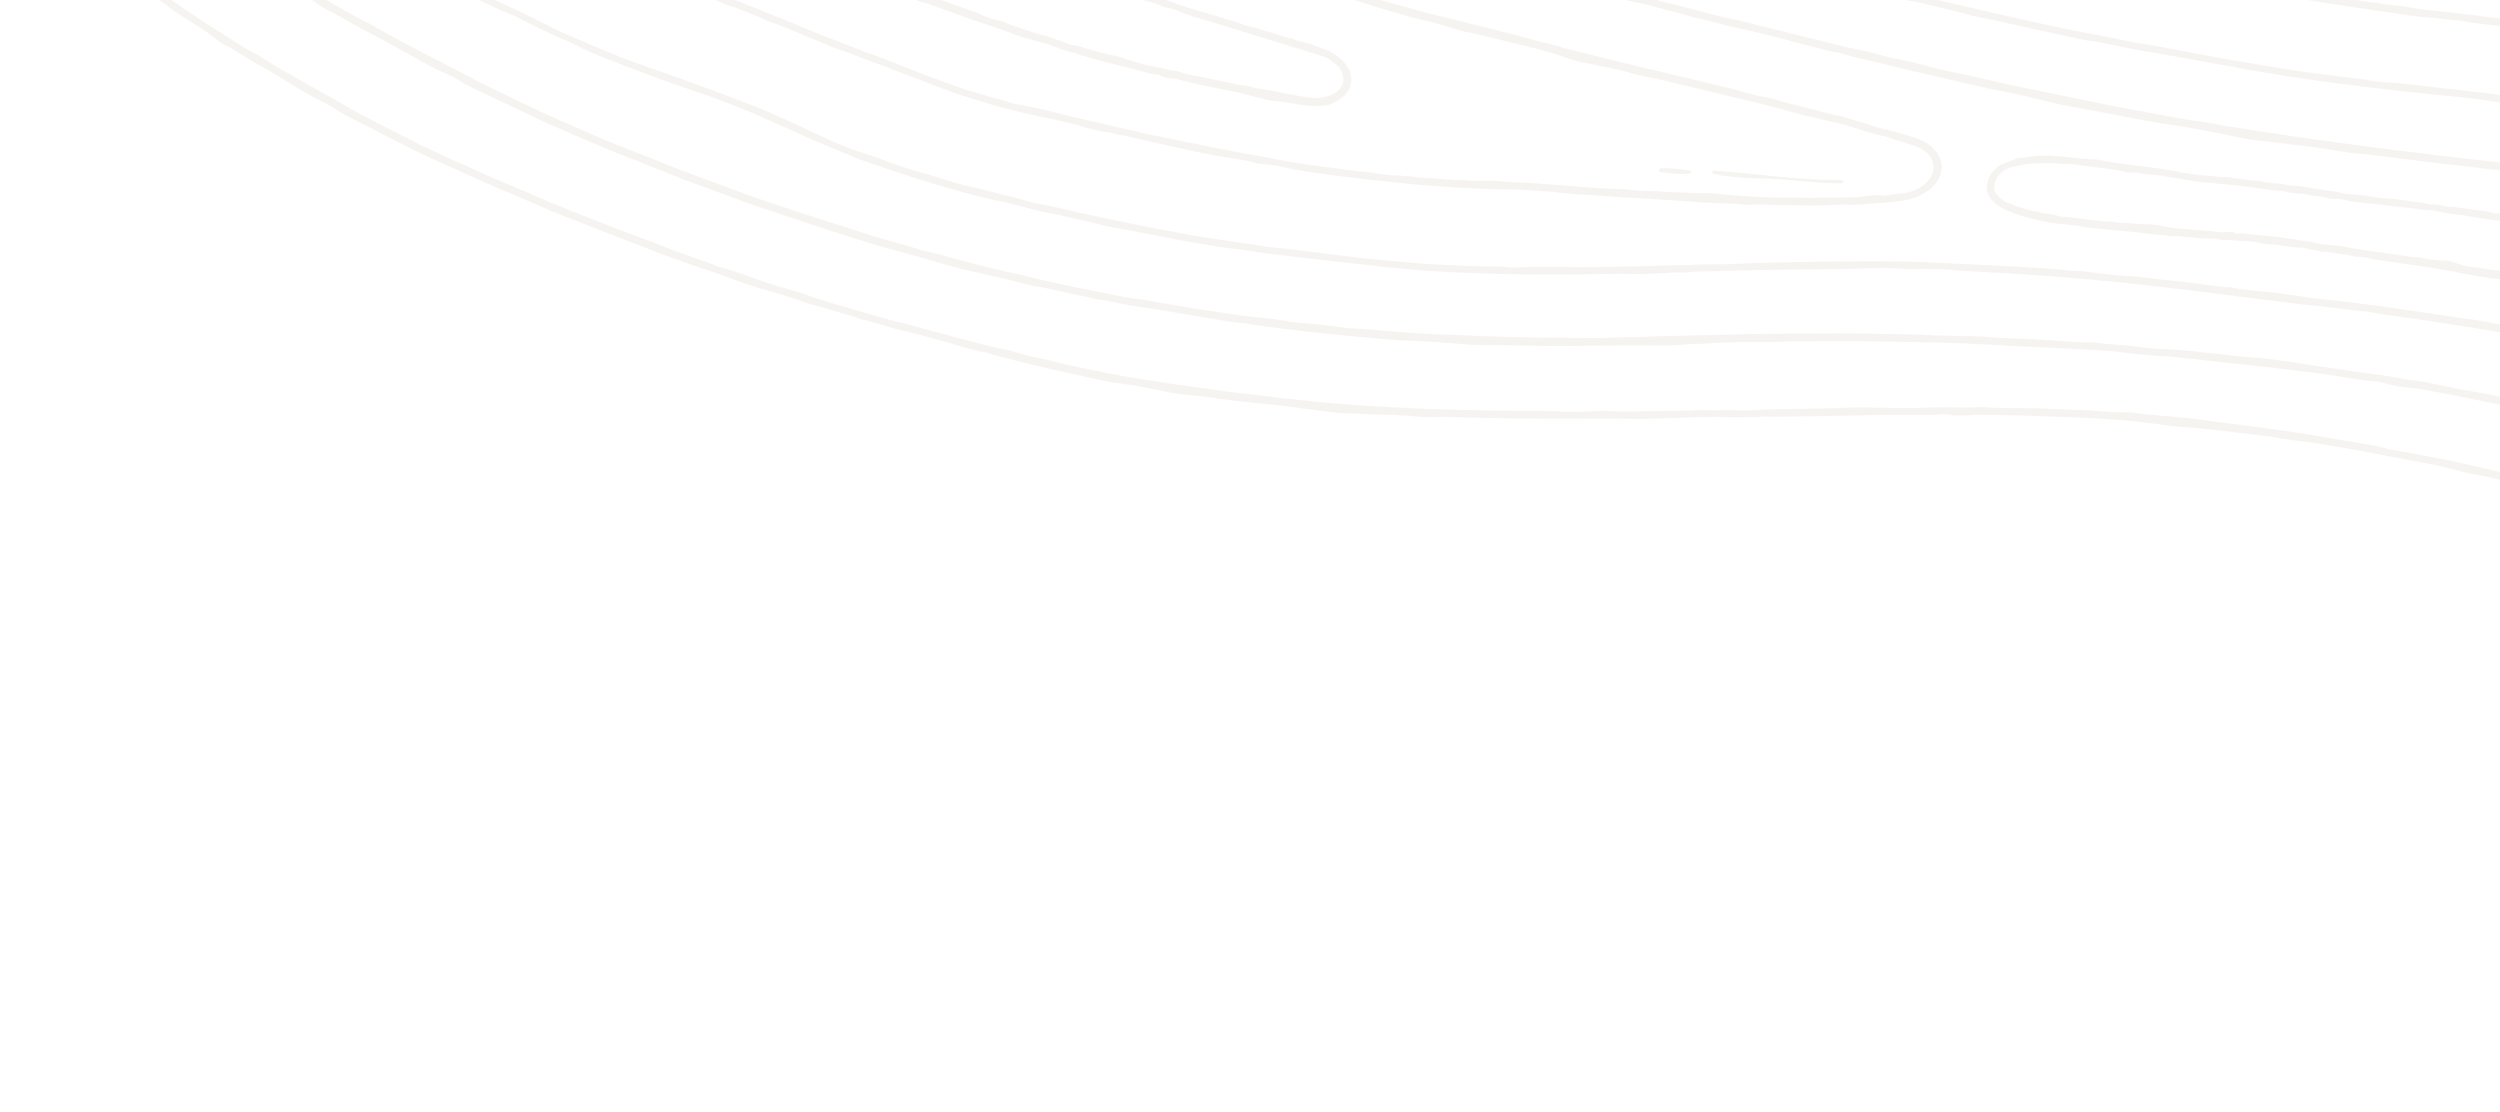 <svg width="807" height="359" viewBox="0 0 807 359" fill="none" xmlns="http://www.w3.org/2000/svg">
<g clip-path="url(#clip0_413_5954)">
<path d="M21.239 -26.915C24.261 -24.507 27.265 -21.906 30.374 -19.216C31.92 -17.881 33.501 -16.509 35.1 -15.121C36.716 -13.75 38.473 -12.502 40.212 -11.201C47.274 -6.087 54.178 -0.55 61.556 4.231C65.228 6.727 68.759 9.012 72.378 11.297C75.891 13.476 79.879 16.131 83.428 17.906C83.744 18.064 84.429 18.521 84.956 18.837C93.898 24.532 103.578 29.454 112.449 34.691C117.649 37.68 123.007 40.263 128.278 43.005L136.218 47.013L144.264 50.792C148.691 52.725 153.118 54.729 157.527 56.733C161.99 58.631 166.469 60.547 170.949 62.445C179.838 66.418 188.973 69.863 198.021 73.448C203.66 75.698 209.51 77.561 215.254 79.987C217.714 81.006 220.524 81.973 223.335 82.975C226.164 83.942 229.027 84.873 231.592 85.963C232.014 86.139 233.085 86.402 233.876 86.648C235.755 87.228 237.758 87.791 239.515 88.424C250.02 92.238 250.038 92.062 258.98 94.698C260.051 94.997 261.298 95.577 262.493 95.947C264.935 96.72 267.394 97.493 269.854 98.249C272.331 98.952 274.79 99.673 277.25 100.376C281.694 101.624 286.332 103.206 290.654 104.067C291.585 104.26 293.5 104.84 294.975 105.245C299.666 106.51 304.356 107.776 309.029 109.024C314.37 110.465 319.816 111.959 325.156 112.996C327.493 113.435 330.725 114.648 332.113 114.912C334.678 115.422 337.032 115.966 339.527 116.511C341.968 117.074 344.322 117.759 346.747 118.287C348.855 118.761 350.998 119.06 353.141 119.517C354.476 119.816 355.811 120.115 357.182 120.413C358.552 120.659 359.922 120.923 361.275 121.169C363.998 121.661 366.651 122.136 369.11 122.487C371.763 122.856 374.345 123.278 376.91 123.718C379.475 124.157 382.04 124.438 384.622 124.807C390.015 125.493 395.426 126.389 400.819 126.969C405.036 127.374 408.777 127.919 412.712 128.411C416.648 128.92 421.075 129.114 424.623 129.694C424.781 129.729 425.203 129.729 425.519 129.764C433.723 130.432 441.927 131.188 450.166 131.504L460.847 132.014L471.528 132.295L482.227 132.559L492.925 132.647C496.966 132.664 501.2 132.612 504.977 132.91C505.767 132.963 507.489 132.875 508.525 132.91C512.461 133.069 515.587 132.453 519.382 132.717C522.773 132.963 526.339 132.787 529.817 132.752C533.752 132.699 537.705 132.664 541.658 132.612C544.381 132.594 546.84 132.506 549.106 132.295C552.11 132.612 556.379 132.295 559.893 132.401C562.212 132.471 565.795 132.524 567.482 132.366C571.241 132.032 575.001 132.102 578.725 132.014C584.276 131.873 589.863 131.926 595.344 131.627C597.663 131.504 600.772 131.539 603.478 131.539C605.99 131.592 608.432 131.627 610.944 131.68C615.617 131.715 620.202 131.698 624.822 131.522C628.827 131.329 633.746 131.768 637.734 131.434C638.261 131.399 639.579 131.434 640.404 131.469C644.779 131.715 648.731 131.786 653.615 131.768C657.568 131.733 662.61 132.049 667.16 132.207C672.026 132.313 677.015 132.629 681.706 132.998C684.71 133.244 686.255 132.823 689.804 133.385C691.701 133.719 695.496 133.983 698.447 134.264C701.469 134.545 704.649 134.756 707.512 135.09C722.55 137.199 737.869 138.799 752.854 141.541C759.196 142.683 765.924 143.474 771.827 145.161C776.341 145.741 781.787 147.042 786.091 147.745C788.814 148.22 791.168 148.765 793.645 149.31C810.001 152.842 826.145 157.307 842.219 161.947C852.725 165.234 863.265 168.38 873.612 172.194C876.529 173.249 879.41 174.163 882.466 175.587C884.698 176.641 888.879 178.329 892.023 179.313C892.638 179.506 893.868 179.946 894.307 180.174C899.981 182.846 905.761 185.131 911.4 187.574C916.969 189.912 922.187 192.83 927.474 195.554C932.815 198.19 937.874 201.319 943.092 204.272C945.288 205.573 947.87 207.084 949.68 207.928C951.19 209.246 952.49 209.949 954.581 211.18C956.742 212.445 960.203 214.713 961.959 216.048C964.331 217.894 966.509 219.599 968.793 221.321C971.252 223.149 973.519 225.188 975.873 227.122C985.658 235.471 995.056 244.171 1004.63 252.643C1006.48 254.331 1008.28 255.983 1010.13 257.67C1012.01 259.34 1014.17 260.992 1015.8 262.767C1016.42 263.435 1018.4 265.052 1019.83 266.177C1024.78 270.185 1029.93 274.79 1034.64 278.006C1039.24 281.276 1043.84 285.231 1048.39 287.885C1049.64 288.64 1051.78 290.31 1053.5 291.505C1056.96 294.001 1060.58 296.374 1064.17 298.729C1065.98 299.89 1067.77 301.05 1069.56 302.21C1070.46 302.772 1071.35 303.335 1072.25 303.879C1073.16 304.389 1074.09 304.881 1075.01 305.356C1077.5 307.131 1080.66 308.924 1083.65 310.646C1085.86 311.894 1088.27 313.582 1090.31 314.232C1090.54 314.32 1091.34 314.724 1091.8 314.988C1094.49 316.464 1096.84 317.906 1099.92 319.435C1101.2 320.05 1102.38 320.612 1103.57 321.175C1104.77 321.755 1106.01 322.335 1107.45 322.95C1112.58 325.305 1117.66 327.643 1122.75 329.998C1127.92 332.178 1133.19 334.111 1138.51 336.08C1139.92 336.748 1141.46 337.381 1143.06 337.996C1144.68 338.541 1146.38 339.033 1148.05 339.543C1151 340.457 1153.9 341.265 1156.8 342.091C1158.26 342.513 1159.7 342.917 1161.17 343.339C1162.65 343.761 1164.13 344.253 1165.67 344.605C1171.49 346.046 1177.71 347.593 1183.27 348.735C1185.66 349.263 1188.09 349.684 1190.49 350.106C1192.9 350.546 1195.29 351.003 1197.71 351.389L1204.92 352.602L1212.16 353.622C1214.63 353.991 1217.44 354.149 1219.66 354.711C1220.18 354.834 1222.91 355.116 1223.66 355.116C1225.26 355.133 1227.12 355.362 1228.67 355.432C1233.06 355.608 1237.31 356.733 1241.67 356.311C1244.09 356.416 1246.5 356.557 1248.92 356.61L1256.18 356.645C1261.03 356.768 1265.84 356.434 1270.67 356.293C1272.94 356.258 1275.1 356.012 1277.45 355.994C1279.02 355.994 1282.72 355.696 1284.27 355.45C1286.1 355.168 1287.94 354.905 1289.79 354.624C1291.63 354.377 1293.49 354.131 1295.34 353.885L1299.48 353.305C1300.87 353.094 1302.22 352.796 1303.59 352.532L1311.82 350.932C1313.19 350.704 1314.56 350.37 1315.89 350.001L1319.95 348.964C1322.65 348.261 1325.38 347.628 1328.07 346.872C1332.72 345.361 1337.41 344.042 1342.05 342.496C1346.67 340.703 1351.39 338.681 1355.94 337.047C1356.26 336.924 1356.72 336.678 1357.09 336.502C1358.84 335.605 1360.58 334.674 1362.32 333.848C1364.59 332.776 1367.68 331.563 1368.91 330.86C1371.3 329.295 1372.99 328.557 1374.86 327.52C1380.29 324.515 1383.93 323.056 1383.67 323.987C1383.61 324.198 1383.05 324.69 1382.35 325.235C1377.85 328.628 1377.8 328.68 1369.95 333.145C1367.36 334.375 1364.8 335.605 1362.23 336.818L1358.39 338.611L1356.45 339.508L1354.47 340.281C1351.83 341.3 1349.2 342.32 1346.55 343.339L1342.58 344.904C1341.24 345.396 1339.87 345.8 1338.52 346.275C1334.9 347.224 1331.24 348.436 1327.56 349.561C1323.81 350.528 1320.04 351.477 1316.33 352.444C1314.4 352.971 1312.41 353.27 1310.45 353.622C1308.48 353.973 1306.49 354.307 1304.52 354.659C1300.61 355.45 1296.65 355.871 1292.81 356.522C1290.89 356.821 1288.98 357.119 1287.08 357.418C1285.17 357.594 1283.25 357.787 1281.34 357.963C1277.51 358.279 1273.69 358.701 1269.85 358.754L1261.08 359C1258.16 358.947 1255.25 358.912 1252.31 358.859C1250.8 358.859 1249.28 358.824 1247.75 358.807L1243.16 358.613C1240.1 358.455 1237.07 358.42 1234.1 358.086C1230.43 357.699 1226.54 357.225 1223.06 356.979C1215.42 356.469 1207.66 355.186 1200.24 354.096C1195.08 353.376 1189.95 352.426 1184.84 351.389C1179.76 350.212 1174.68 349.052 1169.68 347.892L1165.62 346.995L1163.58 346.538L1161.58 345.958C1158.93 345.167 1156.27 344.359 1153.59 343.568C1151.14 342.812 1148.84 342.126 1146.26 341.177C1144.96 340.668 1143.31 340.228 1141.62 339.578C1139.94 338.945 1138.16 338.33 1136.49 337.82C1135.12 337.398 1132.86 336.607 1131.73 336.098C1129.39 335.043 1126.95 334.076 1124.48 333.145C1121.98 332.231 1119.59 331.053 1117.19 330.016C1114.15 328.663 1110.86 326.87 1109 326.167C1107.42 325.569 1105.94 324.954 1104.5 324.304C1103.1 323.583 1101.73 322.862 1100.34 322.142C1098.35 321.14 1096.05 320.05 1094.4 318.89C1093.96 318.574 1092.03 317.554 1091.43 317.308C1087.88 315.972 1084.26 313.599 1080.79 311.56L1074.48 307.869L1071.32 306.024L1068.24 304.038L1056.02 296.04C1052.75 293.702 1049.48 291.47 1046.21 289.238C1044.6 288.113 1042.93 287.023 1041.33 285.828C1039.75 284.633 1038.15 283.403 1036.57 282.137C1032.44 279.413 1028.14 275.95 1024.13 272.575C1021.04 270.009 1017.96 267.443 1014.98 264.771C1011.97 262.117 1008.97 259.621 1005.84 256.739C1002.05 253.135 997.27 249.181 993.001 245.331C990.664 243.24 987.942 241.06 986.044 238.933C985.781 238.652 984.692 237.703 984.27 237.387C980.932 234.961 977.138 231.411 974.397 229.002C970.005 224.942 965.403 221.515 960.712 218.105C956.689 215.451 952.613 212.762 948.59 210.107C945.692 208.209 942.635 206.698 939.578 204.711C937.207 203.253 933.939 201.495 931.005 199.966C928.036 198.472 925.068 196.96 922.081 195.448C918.831 193.814 915.634 192.091 912.278 190.668L902.335 186.186C898.769 184.498 895.062 183.11 891.443 181.616C888.018 180.174 884.645 178.751 881.237 177.309C871.469 173.741 861.772 170.507 851.811 167.308C849.036 166.675 846.488 165.673 843.678 164.724C841.095 163.881 838.056 162.932 835.368 162.422C834.63 162.281 833.242 161.877 832.153 161.578C829.711 160.928 827.691 160.084 824.757 159.434C822.702 158.906 819.575 158.098 816.94 157.43C814.182 156.762 811.09 155.778 808.701 155.497C803.993 153.739 799.144 153.458 794.33 152.139C792.802 151.753 791.151 151.331 789.552 150.909C788.744 150.698 787.848 150.434 787.163 150.311C780.645 149.063 774.04 147.903 767.47 146.55C760.882 145.249 754.242 144.16 747.636 143.07C746.002 142.806 744.439 142.63 742.805 142.455C742.032 142.367 741.136 142.244 740.381 142.121C735.567 141.312 730.9 140.644 726.38 140.117C724.675 139.924 722.813 139.713 721.039 139.502C716.454 139.01 711.974 138.412 707.213 138.043C702.435 137.814 697.288 136.988 692.351 136.391C687.959 135.793 683.638 135.512 678.824 135.195C672.781 134.774 666.72 134.615 660.66 134.404L651.56 134.088L642.46 133.93C640.949 133.912 638.858 133.807 638.015 133.877C634.519 134.176 631.445 134.352 628.125 133.737C627.967 133.701 626.702 133.701 626.421 133.737C623.434 134.106 619.534 133.912 616.179 133.912C609.749 133.86 603.372 134.018 596.995 134.158C590.618 134.281 584.241 134.422 577.776 134.457C575.703 134.457 572.893 134.598 571.663 134.492C569.08 134.281 567.816 134.703 565.567 134.651C563.687 134.598 560.894 134.791 559.331 134.721C553.621 134.422 547.262 134.668 541.868 134.861C536.844 135.037 531.644 135.248 527.112 135.178C518.188 135.002 509.333 135.178 500.444 135.125C491.327 135.02 482.209 135.037 473.092 134.756C469.368 134.668 465.362 134.422 461.919 134.668C461.216 134.721 459.53 134.598 458.353 134.51C455.542 134.317 452.784 134.07 449.991 133.93C447.197 133.789 444.422 133.807 441.611 133.736C439.345 133.666 437.219 133.438 434.883 133.455C433.161 133.455 430.192 133.139 427.539 132.77C424.904 132.418 422.199 132.067 419.318 131.68C416.437 131.258 413.362 130.871 409.972 130.555C403.946 129.993 397.868 129.36 391.86 128.463C389.33 128.13 386.959 127.76 384.218 127.567C381.759 127.356 377.683 126.811 374.784 126.126C370.182 125.141 365.948 124.351 361.38 123.753C359.817 123.542 357.955 123.226 356.233 122.892C345.833 120.572 335.398 118.427 325.121 115.685C322.626 115.052 319.974 114.455 318.024 113.699C316.302 113.558 313.737 112.838 311.577 112.223C308.291 111.273 305.059 110.342 301.774 109.393C297.856 108.303 294.027 107.319 290.074 106.387C286.438 105.508 282.186 103.997 278.251 103.1C277.513 102.942 276.038 102.327 274.966 102.028C272.735 101.413 270.451 100.71 268.185 100.024C265.936 99.321 263.723 98.653 261.615 98.214C261.263 98.144 260.315 97.845 259.928 97.687C254.974 95.7 249.845 94.47 244.82 92.958C239.357 91.236 234.491 89.25 229.168 87.475C223.089 85.523 216.835 83.274 211.179 81.077C201.411 77.368 191.749 73.571 182.087 69.757C179.61 68.808 177.15 67.771 174.709 66.699L167.365 63.553L160.022 60.424L156.35 58.859L152.732 57.19C148.515 55.291 144.334 53.411 140.101 51.513C135.375 49.438 130.79 47.03 126.187 44.675C121.848 42.46 117.509 40.246 113.187 38.049C111.202 36.941 108.936 35.799 107.32 34.621C106.986 34.375 105.774 33.69 105.264 33.444C101.487 31.651 97.974 29.682 94.408 27.397C93.371 26.764 91.825 25.921 90.631 25.13C87.275 22.968 84.236 21.368 81.039 19.505C78.105 17.783 74.943 15.568 72.167 14.285C71.798 14.092 70.411 13.16 70.007 12.826C64.719 8.467 57.621 5.022 52.386 0.681C49.997 -0.655 47.994 -2.677 46.238 -3.907C43.69 -5.717 41.231 -7.44 38.631 -9.373L34.977 -12.115C33.747 -13.029 32.623 -14.049 31.428 -14.998C27.124 -18.513 22.926 -22.24 18.463 -25.562C16.935 -26.616 14.353 -28.954 12.877 -30.729C12.614 -31.046 11.718 -31.872 11.138 -32.399C6.606 -36.477 1.405 -41.767 0.65 -43.173C0.211 -44 0.562 -44.193 1.282 -43.947C1.651 -43.824 3.654 -42.101 4.954 -41.029C7.22 -39.201 9.416 -37.514 11.788 -35.422C13.193 -34.174 14.616 -32.856 16.145 -31.415C16.918 -30.694 17.691 -29.938 18.534 -29.182C19.394 -28.462 20.291 -27.706 21.239 -26.915Z" fill="#B09F8D" fill-opacity="0.12"/>
<path d="M1346.93 94.681C1345.72 94.048 1344.49 93.363 1343.26 92.642C1342.65 92.273 1342.03 91.921 1341.42 91.552C1340.78 91.218 1340.13 90.867 1339.48 90.533C1336.9 89.162 1334.23 87.721 1331.42 86.385C1328.63 85.014 1325.69 83.889 1322.83 82.588C1319.95 81.323 1317.1 80.022 1314.15 78.932C1311.2 77.79 1308.37 76.788 1305.47 75.804C1302.64 74.907 1299.48 73.589 1296.71 73.026C1296.46 72.974 1295.92 72.763 1295.49 72.622C1291.93 71.357 1288.22 70.355 1284.59 69.283C1280.93 68.21 1277.33 67.121 1273.78 66.136C1265.58 63.676 1257.29 61.988 1249.01 60.125C1235.38 57.787 1221.64 55.274 1207.85 53.534C1203.53 53.059 1199.17 52.655 1194.78 51.882C1191.02 51.231 1186.35 51.284 1182.43 50.511C1182.11 50.44 1181.32 50.475 1180.73 50.44C1179.32 50.352 1177.83 50.335 1176.51 50.229C1168.57 49.491 1168.59 49.421 1161.93 49.28C1161.14 49.28 1160.17 49.052 1159.28 49.017C1155.61 48.823 1151.93 48.63 1148.26 48.507C1144.96 48.401 1141.46 48.015 1138.3 48.243C1137.62 48.296 1136.19 48.155 1135.1 48.12C1131.63 47.962 1128.15 47.786 1124.69 47.628C1120.73 47.417 1116.69 46.995 1112.79 47.066C1111.09 47.101 1108.67 46.573 1107.65 46.591C1105.77 46.626 1104.03 46.556 1102.2 46.38C1100.41 46.204 1098.67 45.923 1096.89 45.782C1095.35 45.659 1093.79 45.712 1092.22 45.589C1088.32 45.29 1084.16 44.851 1080.59 44.693C1076.74 44.517 1073.11 44.113 1069.37 43.779C1065.48 43.392 1061.57 43.023 1057.68 42.636C1054.66 42.337 1051.97 41.88 1049.16 41.494C1046.35 41.107 1043.16 41.019 1040.64 40.351C1040.54 40.316 1040.22 40.298 1040.01 40.281C1034.16 39.508 1028.31 38.734 1022.44 37.961C1012.33 36.66 1002.19 35.359 992.07 33.936C989.206 33.532 986.185 33.233 983.55 32.547C983.005 32.407 981.758 32.336 981.037 32.178C978.262 31.616 975.96 31.897 973.325 31.229C970.971 30.631 968.406 30.403 965.965 30.034C963.189 29.629 960.378 29.208 957.585 28.803C955.67 28.505 953.913 28.294 952.279 28.241C950.207 27.573 947.15 27.362 944.69 26.835C943.074 26.483 940.544 26.009 939.332 25.938C936.627 25.815 933.992 25.288 931.357 24.936C927.421 24.392 923.486 23.706 919.569 23.39C917.918 23.249 915.722 22.862 913.824 22.546C912.05 22.247 910.346 21.86 908.572 21.597C905.269 21.087 902.019 20.63 898.734 20.331C895.87 20.085 892.445 19.242 889.564 19.224C889.177 19.224 888.264 19.066 887.666 18.96C884.592 18.363 881.799 17.888 878.32 17.607C875.51 17.378 871.961 16.728 868.729 16.306C865.285 15.849 861.754 15.445 858.434 14.9C856.308 14.549 855.167 14.9 852.69 14.25C851.354 13.898 848.649 13.635 846.558 13.371C844.415 13.09 842.149 12.879 840.111 12.545C829.413 10.734 818.468 9.856 807.682 8.467C803.132 7.887 798.283 7.571 793.997 6.604C790.729 6.534 786.812 5.76 783.685 5.602C781.699 5.497 779.995 5.268 778.186 5.057L760.443 2.421C754.523 1.542 748.602 0.681 742.735 -0.392C734.987 -1.745 727.205 -2.905 719.475 -4.329C717.297 -4.751 715.171 -5.137 712.87 -5.805C711.166 -6.297 708.021 -6.948 705.667 -7.141C705.211 -7.176 704.28 -7.317 703.946 -7.422C699.659 -8.793 695.197 -9.092 690.911 -10.059C682.513 -11.904 674.362 -13.979 666.018 -15.859C664.243 -16.281 662.206 -16.931 660.765 -16.949C659.465 -17.547 658.411 -17.67 656.707 -17.968C654.95 -18.267 652.087 -18.953 650.611 -19.48C648.591 -20.183 646.658 -20.587 644.691 -21.097C642.6 -21.642 640.457 -22.099 638.366 -22.697C629.53 -25.122 620.658 -27.477 611.857 -29.973C610.136 -30.483 608.484 -31.081 606.78 -31.626C605.059 -32.17 603.144 -32.557 601.58 -33.295C601 -33.577 599.209 -33.998 597.961 -34.35C593.569 -35.615 588.861 -37.074 584.891 -38.059C580.956 -39.025 576.88 -40.537 573.174 -41.24C572.137 -41.433 570.328 -42.101 568.87 -42.523C565.936 -43.367 562.967 -44.316 560.033 -45.23C557.099 -46.179 554.166 -47.093 551.267 -47.779C549.247 -48.71 546.77 -49.431 544.381 -50.169C542.641 -50.714 540.691 -51.487 539.163 -51.645C538.987 -51.663 538.372 -51.856 538.003 -51.979C535.931 -52.718 534.104 -53.491 531.75 -54.229C529.782 -54.827 528.148 -55.178 526.022 -55.899C518.346 -58.5 510.862 -61.278 503.115 -63.809C501.094 -64.775 498.67 -65.566 496.298 -66.392C492.1 -67.851 488.077 -68.923 483.79 -70.488C479.75 -71.947 475.446 -73.616 471.563 -74.812C464.853 -76.921 458.318 -79.417 451.73 -81.772C450.043 -82.37 448.111 -82.967 446.67 -83.811C446.337 -84.004 444.474 -84.655 443.947 -84.76C442.805 -84.971 441.593 -85.551 440.522 -85.867C437.482 -86.781 434.847 -88.557 431.738 -89.102L421.97 -92.74L412.221 -96.413C410.71 -96.993 409.216 -97.486 407.706 -98.259C406.704 -98.786 404.21 -99.735 403.121 -100.017C400.538 -100.685 398.044 -101.774 395.549 -102.723C388.048 -105.606 380.494 -108.366 373.063 -111.424C369.813 -112.777 366.598 -114.219 363.383 -115.625C360.115 -117.049 356.602 -118.261 353.493 -119.843C353.264 -119.949 352.93 -120.089 352.649 -120.195C351.332 -120.687 349.979 -121.144 348.714 -121.689C347.063 -122.392 344.955 -123.534 343.971 -123.816C342.003 -124.396 340.861 -125.116 339.438 -125.731C335.363 -127.489 333.026 -129.036 333.782 -129.458C333.94 -129.546 334.485 -129.493 335.117 -129.37C339.087 -128.526 339.105 -128.473 345.06 -126.065C352.596 -123.025 359.764 -119.615 367.353 -116.662C372.114 -114.289 377.384 -112.338 382.479 -110.369C387.749 -108.26 393.037 -105.905 398.307 -104.13C403.542 -102.337 408.619 -100.403 413.749 -98.47C417.631 -96.941 421.496 -95.429 425.379 -93.9C429.419 -92.336 433.6 -90.912 437.553 -89.348C439.995 -88.381 442.542 -87.186 444.914 -86.465C450.149 -84.883 455.313 -82.668 460.408 -81.034C467.47 -78.749 474.48 -76.077 481.436 -73.739C485.196 -72.509 488.938 -71.314 492.697 -70.013C494.419 -69.415 496.035 -68.853 497.844 -68.08C499.671 -67.289 502.412 -66.34 504.819 -65.724C505.82 -65.478 507.454 -64.969 508.244 -64.617C511.6 -63.176 515.289 -62.068 518.837 -60.908C521.086 -60.17 523.528 -59.045 524.898 -58.711C527.235 -58.149 529.273 -57.376 531.398 -56.69C532.909 -56.215 534.648 -55.706 535.931 -55.038C536.264 -54.862 537.74 -54.37 538.214 -54.282C540.867 -53.807 543.748 -52.7 546.489 -51.839C553.112 -49.782 559.717 -47.585 566.357 -45.599C571.838 -43.929 577.232 -42.681 582.73 -40.871C586.191 -40.168 589.915 -38.938 593.517 -37.918C596.275 -37.127 598.98 -36.231 601.703 -35.387C604.426 -34.543 607.131 -33.84 609.995 -32.856C613.526 -31.625 617.848 -30.676 621.818 -29.587C623.979 -28.989 626.438 -28.55 628.3 -27.706C628.546 -27.601 629.548 -27.337 629.934 -27.284C632.868 -26.862 636.434 -25.825 638.929 -25.017C643.004 -23.698 647.045 -22.89 651.085 -21.835C654.441 -21.009 657.831 -20.183 661.204 -19.357C663.611 -18.759 665.982 -18.232 668.495 -17.494C670.427 -16.949 673.045 -16.562 675.364 -16.07C677.682 -15.56 680.019 -15.033 682.355 -14.523L689.98 -12.818C692.527 -12.256 695.057 -11.658 697.622 -11.184C700.38 -10.621 703.173 -10.076 705.913 -9.514C708.513 -8.934 711.061 -8.354 713.661 -7.774C720.934 -6.21 728.206 -5.348 735.567 -3.925C737.605 -3.819 739.502 -3.309 741.575 -2.888C743.49 -2.501 745.721 -2.009 747.671 -1.921C748.216 -1.903 749.235 -1.692 750.025 -1.587C751.817 -1.358 753.328 -0.884 755.471 -0.743C756.982 -0.638 759.266 -0.181 761.181 0.083C763.201 0.364 765.45 0.874 767.189 0.821C770.649 1.823 774.145 1.612 777.641 2.35C778.748 2.526 779.96 2.737 781.12 2.93C781.699 3.018 782.349 3.176 782.859 3.212C792.345 3.915 801.902 5.514 811.441 6.481C812.618 6.604 813.76 6.639 814.919 6.727C815.482 6.762 816.114 6.832 816.659 6.92C821.859 7.694 821.841 7.694 826.742 8.08C827.972 8.168 829.307 8.379 830.572 8.52C833.857 8.889 837.054 9.363 840.498 9.592C843.923 9.82 847.577 10.646 851.091 11.244C854.218 11.807 857.275 12.369 860.7 12.826C869.308 13.933 877.916 15.146 886.524 16.377C887.596 16.535 889.072 16.816 889.687 16.816C892.199 16.816 894.43 16.886 896.696 17.818C896.801 17.871 897.697 17.994 897.891 17.994C900.051 17.941 902.792 18.521 905.164 18.872C914.263 20.244 923.276 21.157 932.376 22.651C933.834 22.898 935.854 23.091 936.697 23.337C938.489 23.864 939.438 23.583 941.019 23.917C942.336 24.181 944.339 24.339 945.428 24.602C949.416 25.569 953.931 26.132 957.761 26.553C961.344 26.958 965.033 27.362 968.213 27.942C974.485 29.12 980.774 29.893 987.045 30.79C993.493 31.721 999.94 32.617 1006.4 33.426C1009.04 33.76 1011.85 34.287 1014.35 34.287C1014.85 34.287 1016.03 34.481 1016.88 34.621C1018.86 34.955 1020.81 35.307 1022.78 35.553C1024.75 35.799 1026.73 35.904 1028.73 36.098C1030.35 36.256 1031.84 36.484 1033.51 36.502C1034.74 36.52 1036.83 36.889 1038.71 37.293C1042.44 38.084 1046.35 38.84 1051.2 39.314C1055.49 39.701 1059.83 40.298 1064.15 40.668C1065.96 40.826 1067.66 41.019 1069.63 41.037C1071.39 41.037 1074.3 41.388 1076.41 41.705C1079.73 42.197 1082.79 42.531 1086.07 42.566C1087.2 42.584 1088.55 42.689 1089.78 42.794C1097.35 43.392 1104.92 44.042 1112.49 44.464C1114.32 44.587 1116.27 44.64 1117.75 44.974C1118.98 44.763 1120.87 44.974 1122.47 45.097C1124.91 45.273 1127.29 45.572 1129.73 45.677C1132.63 45.835 1135.46 45.941 1138.35 45.888C1141.02 45.835 1144.22 46.257 1147.12 46.134C1147.66 46.116 1148.79 46.327 1149.58 46.345C1152.88 46.433 1156.43 46.872 1159.51 46.609C1159.77 46.591 1160.47 46.609 1160.77 46.661C1164.55 47.206 1168.32 47.206 1172.08 47.329C1176.19 47.47 1179.9 48.068 1183.89 48.437C1188.44 48.858 1193.2 49.087 1197.49 49.772C1201.18 50.335 1204.88 50.757 1208.57 51.214L1219.62 52.743C1223.4 53.235 1227.14 53.973 1230.9 54.553L1236.54 55.467L1242.14 56.539C1245.39 57.172 1248.64 57.612 1251.89 58.262C1255.49 59.071 1259.11 59.879 1262.71 60.688C1266.12 61.426 1269.48 62.392 1272.85 63.236C1274.43 63.658 1276.21 63.992 1277.52 64.59C1277.79 64.713 1278.75 64.976 1279.16 65.064C1282.09 65.644 1284.85 66.488 1287.7 67.578C1288.5 67.894 1289.73 68.193 1290.72 68.509C1293.42 69.406 1295.79 70.038 1298.34 70.794C1300.68 71.515 1303.21 72.622 1305.39 72.974C1305.68 73.009 1306.79 73.448 1307.14 73.642C1309.3 74.819 1311.78 75.645 1314.27 76.489C1315.52 76.911 1316.75 77.315 1317.96 77.772C1319.16 78.247 1320.28 78.809 1321.35 79.424C1323.27 79.864 1324.96 81.059 1326.4 81.621C1328.47 82.465 1330.52 83.151 1332.58 84.24C1334.53 85.207 1336.5 86.174 1338.45 87.141C1340.22 88.037 1342.05 88.863 1343.79 89.865C1345.53 90.849 1347.28 91.798 1349.09 92.66C1350.31 93.222 1352.5 94.4 1353.78 95.454C1354.01 95.63 1354.75 96.122 1355.22 96.403C1358.97 98.671 1363.27 101.817 1363.89 102.837C1364.25 103.434 1363.97 103.698 1363.38 103.698C1363.08 103.698 1361.44 102.749 1360.37 102.204C1358.53 101.255 1356.72 100.411 1354.79 99.269C1352.54 97.845 1349.97 96.439 1346.95 94.699L1346.93 94.681Z" fill="#B09F8D" fill-opacity="0.12"/>
<path d="M42.514 -41.486C46.291 -38.902 50.068 -36.108 53.985 -33.225C57.92 -30.378 61.838 -27.249 66.23 -24.525C70.551 -21.695 74.89 -18.847 79.247 -16L85.765 -11.711L92.423 -7.651C96.902 -4.909 101.189 -2.395 105.581 0.1C107.689 1.348 109.973 2.684 112.256 3.95C114.523 5.233 116.789 6.481 118.914 7.465C119.301 7.641 120.127 8.133 120.759 8.485C131.598 14.795 143.193 20.279 153.891 26.096C160.233 29.26 166.593 32.283 172.917 35.289C176.061 36.836 179.294 38.224 182.509 39.613L192.136 43.849C194.771 44.939 197.423 46.029 200.059 47.136L208.069 50.264C213.427 52.321 218.715 54.571 224.126 56.557L240.323 62.533C245.716 64.537 251.215 66.242 256.661 68.087C260.087 69.195 263.477 70.39 266.956 71.427C270.416 72.481 273.895 73.589 277.391 74.784C280.377 75.786 283.715 76.805 287.123 77.754C290.531 78.668 293.974 79.6 297.084 80.672C297.593 80.848 298.876 81.112 299.807 81.34C302.055 81.92 304.462 82.465 306.552 83.08C319.307 86.42 319.254 86.543 330.023 88.81C331.305 89.074 332.833 89.584 334.292 89.918C340.212 91.236 346.15 92.66 352.105 93.714C357.463 94.698 363.067 96.14 368.249 96.632C369.374 96.737 371.693 97.212 373.449 97.528C379.089 98.513 384.745 99.532 390.42 100.305C393.652 100.798 396.902 101.29 400.152 101.782C403.402 102.221 406.652 102.59 409.849 102.854C412.642 103.065 416.613 103.979 418.264 104.084C421.338 104.278 424.184 104.541 427.188 104.893C430.14 105.227 432.986 105.737 435.919 105.965C438.467 106.194 441.031 106.246 443.614 106.475C450.026 107.055 456.895 107.617 462.78 107.863C469.104 108.022 475.147 108.426 481.314 108.584C484.528 108.707 487.743 108.813 490.976 108.865C494.191 108.936 497.423 109.006 500.62 108.988C505.609 109.041 510.072 109.076 514.762 109.129C519.435 109.111 524.67 108.69 528.904 108.83C529.097 108.83 529.607 108.795 529.958 108.777C532.365 108.602 534.842 108.531 537.266 108.496L544.592 108.338C549.475 108.215 554.359 108.11 559.243 107.987C567.675 107.67 576.125 107.793 584.558 107.688L597.224 107.617L609.872 107.828C614.651 107.916 619.675 107.881 624.12 108.268C625.051 108.356 627.089 108.285 628.318 108.356C632.974 108.725 636.698 108.285 641.142 108.742C645.13 109.147 649.364 109.182 653.475 109.375C658.113 109.551 662.786 109.92 667.441 110.219C670.656 110.43 673.572 110.57 676.242 110.57C679.756 111.133 684.815 111.238 688.944 111.801C691.667 112.152 695.865 112.627 697.885 112.68C702.348 112.82 706.757 113.242 711.131 113.734C717.649 114.402 724.201 115.246 730.684 115.703C733.424 115.931 737.043 116.494 740.205 116.951C743.139 117.408 745.985 117.847 748.919 118.304C754.4 119.025 759.74 119.956 765.169 120.589C767.523 120.87 770.123 121.31 772.723 121.749C775.305 122.224 777.905 122.681 780.259 122.909C780.892 122.962 782.402 123.261 783.369 123.472C785.916 123.981 788.323 124.474 790.817 124.983C793.294 125.493 795.859 125.985 798.705 126.46C801.006 126.829 803.624 127.356 806.312 127.919C809 128.534 811.758 129.167 814.393 129.782C820.014 130.995 825.759 132.366 831.117 133.807C834.578 134.703 836.405 134.738 840.41 136.127C842.571 136.865 846.91 137.99 850.266 139.01C853.726 139.994 857.328 141.101 860.56 142.191C877.249 148.185 895.923 148.958 913.104 144.599C920.43 142.824 927.615 139.537 933.939 136.285C938.314 133.332 943.584 129.483 946.764 125.546C948.819 123.103 950.488 120.87 952.051 118.427C954.599 114.349 956.566 109.92 957.954 105.315C958.516 102.977 959.184 100.657 959.483 98.249C959.922 95.859 960.115 93.486 960.133 91.095C960.062 81.516 957.287 71.831 951.999 63.869C950.242 61.268 948.204 58.86 945.85 56.838C943.443 54.799 940.843 53.024 938.068 51.495C932.516 48.472 926.438 46.38 920.237 44.816C918.48 44.394 916.758 43.955 914.967 43.603C913.192 43.216 911.365 42.83 909.45 42.408C906.64 41.757 901.404 41.037 897.557 40.949C896.802 40.931 895.273 40.826 894.711 40.738C887.421 39.613 880.148 39.912 872.875 39.736C858.628 39.385 844.749 37.926 830.731 36.133C827.744 35.764 824.266 35.131 821.929 35.131C819.681 34.551 817.924 34.428 815.078 34.164C812.144 33.883 807.348 33.25 804.819 32.758C801.358 32.108 798.143 31.809 794.823 31.422C791.274 31.071 787.69 30.719 784.124 30.368C769.051 28.838 754.013 26.975 739.046 24.743C736.112 24.304 733.266 23.759 730.35 23.249C727.416 22.739 724.219 22.405 721.461 21.667C720.424 21.404 717.42 20.982 715.312 20.613C707.881 19.365 699.888 17.73 693.212 16.658C686.59 15.621 679.65 13.845 673.502 13.002C671.78 12.773 668.671 12 666.246 11.49C661.31 10.471 656.303 9.311 651.332 8.221C646.36 7.096 641.424 5.954 636.592 5.075C633.114 3.985 628.916 3.106 624.928 2.139C621.994 1.436 618.674 0.47 616.179 0.188C615.898 0.153 614.862 -0.093 614.247 -0.269C610.733 -1.218 607.589 -2.132 603.636 -3.116C600.351 -3.925 597.628 -4.434 594.027 -5.366C581.044 -8.653 568.448 -12.572 555.431 -16.017C551.97 -17.283 547.912 -18.408 543.942 -19.568C536.897 -21.624 530.204 -23.241 523.036 -25.561C516.273 -27.741 509.018 -30.009 502.553 -31.907C496.984 -33.577 491.468 -35.369 485.969 -37.162L477.73 -39.869L469.544 -42.699C466.733 -43.666 463.535 -44.667 461.094 -45.828C460.514 -46.109 457.44 -47.146 456.561 -47.357C454.699 -47.796 452.661 -48.64 450.904 -49.185C445.915 -50.767 441.4 -53.298 436.376 -54.546L420.214 -60.557C414.874 -62.666 409.533 -64.793 404.193 -66.902C401.698 -67.904 399.256 -68.8 396.744 -69.996C395.057 -70.787 390.982 -72.439 389.225 -73.089C385.079 -74.53 380.986 -76.394 376.928 -78.099L367.74 -81.965L363.155 -83.899L358.605 -85.955L340.458 -94.181C335.135 -96.536 329.97 -99.191 324.77 -101.774C319.5 -104.393 313.896 -106.889 308.854 -109.631C308.503 -109.824 307.94 -110.088 307.501 -110.281C305.375 -111.231 303.25 -112.268 301.247 -113.322C298.612 -114.711 295.239 -116.75 293.693 -117.435C290.601 -118.806 288.757 -120.019 286.508 -121.214C280.026 -124.659 276.249 -127.243 277.32 -127.454C277.549 -127.507 278.392 -127.243 279.376 -126.856C285.559 -124.466 285.595 -124.396 295.028 -119.544C306.886 -113.252 318.604 -107.381 330.743 -101.616C334.59 -99.489 338.701 -97.644 342.847 -95.763C346.993 -93.9 351.156 -92.019 355.267 -90.156C363.735 -86.131 372.448 -82.246 380.968 -78.854C385.22 -77.184 389.401 -75.444 393.564 -73.722C397.763 -72.052 401.944 -70.4 406.16 -68.73C412.572 -66.234 418.844 -63.457 425.309 -61.049C432.002 -58.535 438.871 -56.075 445.423 -53.544C449.464 -51.944 453.733 -50.222 457.668 -49.009C466.294 -46.39 474.919 -42.927 483.369 -40.379C495.087 -36.776 506.787 -32.715 518.434 -29.358C524.705 -27.53 530.907 -25.614 537.231 -23.822C540.112 -22.978 542.835 -22.204 545.892 -21.15C549.001 -20.095 553.604 -18.742 557.574 -17.81C559.225 -17.424 561.966 -16.756 563.336 -16.299C569.063 -14.4 575.229 -12.854 581.185 -11.219C584.962 -10.2 589.16 -8.846 591.444 -8.371C595.327 -7.581 598.787 -6.596 602.371 -5.7C604.918 -5.05 607.835 -4.399 610.048 -3.608C610.645 -3.397 613.122 -2.765 613.895 -2.641C618.27 -1.938 623.171 -0.567 627.791 0.558C638.964 3.124 650.137 5.76 661.363 8.168C670.621 10.242 679.633 11.648 688.961 13.723C694.723 14.513 701.048 15.867 707.126 16.957C711.781 17.818 716.401 18.679 721.039 19.523C725.695 20.296 730.227 21.052 735.164 21.878C741.224 22.968 748.497 23.811 755.226 24.69C758.897 25.183 763.008 25.481 766.276 26.184C766.715 26.272 768.419 26.466 769.051 26.501C773.917 26.694 780.013 27.432 784.3 27.977C791.309 28.856 798.125 29.436 804.977 30.368C810.651 31.141 816.36 31.932 822.035 32.723C826.11 33.321 830.098 33.778 834.349 34.446C837.617 34.955 841.974 35.254 845.874 35.623C849.774 35.975 853.709 36.309 857.644 36.572C861.93 36.853 866.217 37.064 870.521 37.223L883.433 37.627C888.106 37.82 892.796 38.084 897.434 38.576C899.63 38.769 901.809 39.103 903.969 39.42C906.148 39.701 908.291 40.123 910.469 40.474C916.548 41.547 922.556 42.847 928.423 44.798C934.273 46.732 940.018 49.35 945.024 53.235C947.906 55.081 950.242 57.594 952.368 60.459C954.353 63.096 956.197 66.47 957.761 69.353C957.972 69.757 958.253 70.355 958.551 71.023C958.815 71.691 959.096 72.429 959.342 73.062C960.396 75.944 960.923 78.528 961.749 82.043C962.328 84.539 962.627 88.476 962.592 91.746C962.627 95.226 961.749 99.04 961.538 101.923C959.851 107.688 958.446 113.4 955.161 118.568C954.687 119.394 954.054 120.167 953.492 121.011C952.912 121.837 952.368 122.698 951.7 123.454C951.05 124.227 950.312 125.071 949.785 125.757C947.22 128.815 944.392 131.75 941.142 134.176C939.596 135.494 937.839 136.514 936.188 137.674C934.431 138.676 932.727 139.783 930.883 140.627C923.645 144.265 915.88 146.743 908.01 148.308C906.06 148.659 904.198 149.081 902.248 149.345C901.317 149.503 900.245 149.591 899.314 149.661C894.922 149.96 892.726 149.89 890.601 149.907C888.475 149.872 886.437 149.907 882.326 149.643C880.271 149.52 878.04 149.186 875.914 148.87C870.433 148.044 865.145 146.691 859.647 145.091C854.218 143.544 848.439 141.47 842.835 139.713C837.828 138.219 832.926 136.689 827.393 135.371C820.454 133.596 813.444 132.119 806.47 130.52L795.929 128.376C792.416 127.655 788.902 126.952 785.371 126.337C783.615 126.02 781.19 125.511 780.189 125.423C776.078 125.054 772.477 124.579 768.682 123.419C768.507 123.366 767.031 123.138 766.697 123.12C763.148 122.944 758.651 122.048 754.734 121.433C747.232 120.308 739.731 119.464 732.265 118.533C724.781 117.724 717.28 117.003 709.726 116.072C707.302 115.755 703.964 115.615 702.558 115.351C699.537 114.824 698.026 115.105 695.391 114.789C693.195 114.525 689.892 114.384 688.048 114.121C686.379 113.875 684.657 113.664 682.918 113.47C681.179 113.33 679.404 113.207 677.648 113.066C674.134 112.838 670.673 112.68 667.511 112.539C661.573 112.258 655.46 111.941 650.119 111.695C639.614 111.062 629.179 110.553 618.691 110.447C607.957 110.236 597.189 109.955 586.437 110.148C582.046 110.184 577.32 110.061 573.262 110.412C572.436 110.482 570.451 110.465 569.063 110.447C565.743 110.377 562.493 110.412 559.208 110.482C555.923 110.57 552.673 110.799 549.352 110.957C546.682 111.08 544.188 111.098 541.447 111.361C539.444 111.555 535.913 111.519 532.769 111.484C526.445 111.572 519.874 111.449 511.811 111.625C504.678 111.783 497.441 111.678 490.273 111.537C487.269 111.502 484.423 111.379 481.191 111.414C478.292 111.467 473.426 111.221 469.93 110.904C467.172 110.676 464.502 110.482 461.867 110.342C459.231 110.166 456.596 110.008 453.891 109.92C452.029 109.85 449.798 109.691 447.742 109.551C435.217 108.461 422.691 107.266 410.236 105.596C407.232 105.209 404.034 104.858 401.61 104.295C399.59 104.331 396.48 103.733 393.863 103.329C389.875 102.661 385.957 101.993 381.97 101.325C377.244 100.481 372.624 99.708 367.881 99.058C363.489 98.513 358.341 97.124 353.598 96.474C352.72 96.351 350.91 95.823 349.61 95.577C344.235 94.646 338.56 92.976 333.536 92.308C333.115 92.255 331.973 91.992 331.498 91.851C325.438 90.164 319.359 88.845 313.298 87.492C306.676 86.051 300.808 84.047 294.413 82.289C290.777 81.27 287.035 80.356 283.399 79.266C279.762 78.176 276.161 77.069 272.753 75.962C269.819 75.03 266.885 74.081 263.951 73.149L255.22 70.197C249.406 68.21 243.52 66.435 237.793 64.238C231.891 62.076 226.006 59.897 220.103 57.717L202.588 50.739C197.476 48.788 192.505 46.626 187.463 44.499C181.894 42.056 176.219 39.718 170.738 37.012C165.538 34.551 160.356 32.073 155.156 29.612C152.714 28.487 150.026 27.169 148.041 25.868C147.637 25.604 146.179 24.831 145.564 24.55C141.067 22.528 136.851 20.331 132.512 17.818C131.264 17.115 129.385 16.201 127.944 15.322C123.886 12.931 120.232 11.156 116.385 9.082C112.854 7.149 108.971 4.776 105.721 3.264C105.282 3.053 103.596 2.034 103.086 1.665C99.801 -0.691 96.077 -2.852 92.335 -4.997C88.628 -7.176 84.798 -9.18 81.654 -11.694C78.79 -13.152 76.243 -15.314 74.082 -16.668C70.973 -18.619 67.951 -20.5 64.754 -22.609C61.732 -24.542 58.816 -26.669 55.882 -28.743C50.524 -32.504 45.219 -36.494 39.72 -40.062C37.858 -41.222 34.626 -43.754 32.658 -45.599C32.307 -45.933 31.165 -46.794 30.427 -47.357C24.665 -51.663 17.937 -57.252 16.848 -58.764C16.198 -59.643 16.549 -59.871 17.392 -59.608C17.814 -59.485 20.343 -57.657 21.995 -56.532C24.823 -54.598 27.599 -52.806 30.603 -50.591C32.377 -49.273 34.222 -47.867 36.189 -46.337C38.157 -44.808 40.23 -43.156 42.601 -41.504L42.514 -41.486Z" fill="#B09F8D" fill-opacity="0.12"/>
<path d="M231.276 -121.777C235.194 -119.474 239.234 -117.101 243.398 -114.64C247.561 -112.18 251.813 -109.596 256.363 -107.223C260.912 -104.833 265.41 -102.302 270.012 -99.946C274.598 -97.573 279.2 -95.183 283.785 -92.81C288.458 -90.49 292.92 -88.381 297.506 -86.272C301.933 -84.215 306.922 -81.614 311.278 -79.962C311.665 -79.821 312.526 -79.382 313.176 -79.065C318.815 -76.394 324.612 -73.898 330.304 -71.314C336.031 -68.765 341.74 -66.322 347.257 -63.809C360.151 -58.078 373.081 -52.928 386.046 -47.796C407.39 -39.922 428.893 -31.731 450.553 -24.349C457.317 -22.029 464.168 -20.007 471.125 -17.67C477.08 -15.701 484.529 -13.961 490.73 -11.834C491.239 -11.658 492.504 -11.395 493.435 -11.166C495.684 -10.586 498.073 -10.041 500.164 -9.426C512.777 -5.805 512.742 -5.77 523.388 -3.169C524.653 -2.852 526.164 -2.29 527.604 -1.903C533.437 -0.339 539.304 1.208 545.154 2.667C550.407 4.003 555.923 5.637 561.035 6.534C562.142 6.727 564.408 7.377 566.13 7.817C571.663 9.188 577.215 10.576 582.748 11.947C589.073 13.494 595.485 15.216 601.756 16.394C604.497 16.922 608.327 18.222 609.96 18.538C612.982 19.101 615.758 19.716 618.691 20.437C621.555 21.14 624.331 21.948 627.177 22.616C629.654 23.196 632.166 23.583 634.695 24.163C640.949 25.569 647.607 27.257 653.37 28.329C659.553 29.524 665.438 30.825 671.464 32.055C677.736 33.391 684.042 34.604 690.314 35.764C695.215 36.555 699.537 37.521 704.157 38.295C708.76 39.103 713.96 39.613 718.071 40.615C718.246 40.668 718.756 40.72 719.107 40.773C728.681 42.267 738.256 43.761 747.865 45.097C764.466 47.417 781.103 49.526 797.739 51.425C802.447 51.969 807.419 52.391 811.793 53.165C812.707 53.323 814.727 53.446 815.939 53.622C820.524 54.272 824.248 54.008 828.64 54.729C832.575 55.327 836.774 55.555 840.832 55.924C845.435 56.293 850.073 56.68 854.693 56.979C857.872 57.19 860.771 57.348 863.424 57.33C866.92 57.858 871.944 57.928 876.055 58.227C878.778 58.438 882.959 58.684 884.961 58.649C889.424 58.543 893.868 59.158 898.225 59.932C904.707 61.109 911.137 63.184 916.899 66.541C919.341 67.947 922.31 70.443 924.19 73.237C925.982 75.786 927.071 78.686 927.633 81.709C928.617 87.404 927.457 93.029 925.648 98.249C924.875 100.534 923.698 102.942 922.345 105.28C920.975 107.6 919.359 109.762 917.883 111.695C917.479 112.205 916.355 113.348 915.599 114.015C911.523 117.478 907.342 119.921 901.879 122.118C897.452 123.946 891.374 124.931 885.928 125.159C880.113 125.423 874.122 124.983 868.624 123.788C865.11 122.962 863.195 123.067 859.208 121.187C858.171 120.677 856.66 120.079 854.956 119.411C854.113 119.095 853.235 118.744 852.374 118.427C851.478 118.146 850.617 117.865 849.791 117.601C848.105 117.056 846.401 116.476 844.679 115.984C842.958 115.509 841.254 115.035 839.637 114.543C831.117 112.082 822.386 110.113 813.585 108.496C804.784 106.844 795.93 105.42 787.111 104.032C779.662 102.837 771.757 102.046 764.712 100.657C759.389 100.27 752.924 99.163 747.812 98.741C744.58 98.478 741.769 98.109 738.818 97.739C719.318 95.384 699.906 92.607 680.388 90.761C667.547 89.496 654.705 88.564 641.845 87.879C638.226 87.668 634.695 87.562 630.778 87.176C627.897 86.894 622.644 86.701 618.779 86.877C618.024 86.894 616.496 86.912 615.933 86.877C608.625 86.227 601.352 86.754 594.15 86.842C580.043 87.017 566.27 87.105 552.251 87.562C549.265 87.65 545.769 87.615 543.468 88.002C541.166 87.791 539.427 87.984 536.599 88.178C533.682 88.388 528.851 88.529 526.269 88.424C522.755 88.301 519.541 88.424 516.185 88.476C512.637 88.511 509.035 88.564 505.469 88.599C490.414 88.687 475.306 88.371 460.268 87.369C457.317 87.211 454.471 86.824 451.537 86.578C448.586 86.332 445.388 86.174 442.613 85.647C441.576 85.436 438.555 85.277 436.429 85.031C428.963 84.258 420.935 83.151 414.259 82.448C410.939 82.131 407.531 81.621 404.193 81.112C400.837 80.637 397.552 80.145 394.478 79.829C392.756 79.653 389.629 79.038 387.205 78.616C377.279 77.016 367.178 74.679 357.516 73.097C354.038 72.095 349.857 71.251 345.869 70.355C342.935 69.722 339.615 68.79 337.138 68.527C336.857 68.492 335.82 68.263 335.205 68.105C331.692 67.209 328.582 66.259 324.63 65.345C321.344 64.59 318.639 64.097 315.055 63.166C302.143 59.791 289.618 55.784 276.969 51.266C273.596 49.79 269.696 48.261 265.884 46.644C262.511 45.202 259.261 43.779 256.011 42.302C252.796 40.826 249.546 39.385 246.138 37.891C239.709 35.061 232.682 32.301 226.34 30.157C215.413 26.448 204.591 22.528 193.91 18.187C191.17 17.08 188.06 15.832 185.724 14.478C185.179 14.144 182.228 12.791 181.385 12.492C179.593 11.859 177.678 10.787 176.009 10.066C171.231 8.01 166.979 5.18 162.096 3.528L146.566 -3.731C141.401 -6.174 136.236 -8.635 131.124 -11.201C128.735 -12.397 126.398 -13.504 124.027 -14.945C122.428 -15.912 118.563 -17.986 116.877 -18.742C112.907 -20.57 109.042 -22.855 105.247 -25.087C93.811 -31.801 82.849 -39.254 72.115 -46.97C67.424 -50.362 62.839 -53.895 58.289 -57.446C53.651 -61.049 48.75 -64.635 44.446 -68.414C44.148 -68.677 43.656 -69.046 43.269 -69.345C41.425 -70.751 39.562 -72.157 37.806 -73.616C35.522 -75.497 32.676 -78.186 31.306 -79.171C28.6 -81.157 27.072 -82.739 25.157 -84.391C19.623 -89.154 16.584 -92.564 17.656 -92.511C17.902 -92.511 18.64 -92.072 19.518 -91.474C24.964 -87.766 24.982 -87.678 33.08 -80.946C43.375 -72.456 53.3 -64.019 64.087 -56.127C70.832 -50.608 78.492 -45.423 85.853 -40.344C93.53 -35.071 101.294 -29.639 109.323 -25.333C117.298 -21.009 125.169 -16.861 133.215 -12.854C139.346 -9.813 145.424 -6.754 151.625 -3.819C158.055 -0.761 164.678 2.192 170.967 5.25C174.867 7.149 178.89 9.346 182.649 10.98C190.836 14.549 199.286 18.222 207.56 21.105C219.049 25.147 230.679 29.243 241.94 33.672C248.018 36.01 253.991 38.699 259.858 41.511C262.546 42.759 265.094 43.937 267.992 45.273C270.926 46.696 275.353 48.401 279.218 49.597C280.816 50.089 283.487 50.95 284.804 51.495C290.356 53.727 296.434 55.467 302.319 57.137C306.061 58.209 310.189 59.633 312.473 60.108C316.32 60.916 319.763 61.883 323.33 62.744C325.859 63.342 328.776 63.974 330.989 64.765C331.586 64.994 334.063 65.591 334.819 65.715C339.176 66.382 344.059 67.701 348.68 68.703C359.817 71.146 370.99 73.413 382.198 75.487C391.474 77.192 400.468 78.247 409.832 79.758C412.713 79.969 415.752 80.338 418.809 80.743C421.883 81.129 424.993 81.516 428.032 81.903C432.705 82.412 437.343 83.08 441.998 83.537C446.671 84.047 451.221 84.346 456.157 84.838C462.253 85.453 469.526 85.647 476.272 85.91C479.944 86.051 484.037 85.91 487.34 86.314C487.779 86.367 489.483 86.367 490.115 86.314C494.946 86.016 501.042 86.103 505.346 86.191C512.373 86.367 519.137 86.139 526.005 86.016C531.697 85.875 537.424 85.717 543.116 85.576C547.209 85.488 551.197 85.277 555.484 85.313C558.769 85.313 563.126 85.014 567.026 84.891C570.943 84.803 574.878 84.697 578.796 84.609L591.655 84.399L604.514 84.328C609.152 84.328 613.825 84.381 618.445 84.504C622.82 84.645 627.124 84.926 631.481 85.119C643.708 85.699 655.741 86.121 668.021 87.334C671.359 87.387 674.556 87.844 678.017 88.248C681.196 88.6 684.921 89.109 688.136 89.18C689.032 89.197 690.718 89.408 692.053 89.531C695.022 89.812 697.534 90.357 701.065 90.586C703.56 90.744 707.319 91.341 710.499 91.71C713.819 92.115 717.561 92.765 720.407 92.8C726.169 94.031 731.843 93.978 737.641 94.927C739.468 95.208 741.47 95.49 743.385 95.788C744.352 95.929 745.423 96.122 746.266 96.21C761.814 97.739 777.607 100.13 793.189 102.485C795.104 102.784 796.966 102.977 798.881 103.258C799.794 103.381 800.831 103.54 801.727 103.715C810.212 105.385 810.194 105.333 818.152 106.721C820.155 107.037 822.316 107.547 824.371 107.987C829.729 109.059 834.894 110.377 840.428 111.643C843.186 112.328 846.05 113.066 848.86 114.138L853.094 115.668C854.5 116.213 855.87 116.845 857.24 117.408C859.735 118.427 861.913 119.482 864.408 120.22C866.867 120.976 869.467 121.573 872.225 121.978C879.164 122.98 886.279 123.103 893.166 121.89C900.034 120.695 906.71 118.093 912.121 113.752C912.788 113.189 913.561 112.539 914.264 111.906C914.932 111.256 915.511 110.658 915.81 110.289C918.234 107.108 919.868 104.102 922.046 100.938C922.152 100.78 922.732 99.462 922.837 99.145C923.838 95.859 925.419 91.675 925.648 87.914C925.823 86.121 925.718 84.328 925.472 82.588C925.138 80.866 924.682 79.143 923.873 77.596C922.327 74.45 919.868 71.796 916.952 69.757C911.084 65.627 903.882 63.535 896.609 62.182C894.255 61.742 891.005 61.443 889.617 61.233C886.648 60.705 885.172 61.092 882.555 60.898C880.341 60.74 877.056 60.776 875.212 60.6C868.518 59.949 861.035 59.633 854.693 59.317C848.773 59.035 842.677 58.684 837.371 58.104C826.936 57.032 816.571 55.959 806.189 54.887C795.543 53.692 784.897 52.462 774.286 51.126C769.947 50.599 765.292 49.825 761.251 49.632C760.426 49.597 758.458 49.298 757.088 49.087C753.82 48.595 750.623 48.015 747.373 47.575C744.123 47.189 740.891 46.784 737.606 46.398C734.97 46.064 732.493 45.677 729.771 45.449C727.768 45.29 724.307 44.675 721.233 44.042C715.102 42.777 708.707 41.459 700.784 40.281C697.271 39.736 693.757 39.103 690.226 38.506C686.713 37.838 683.199 37.152 679.686 36.484C676.734 35.94 673.994 35.324 670.814 34.832C667.968 34.375 663.243 33.356 659.852 32.495C654.512 31.141 649.557 30.034 644.252 29.049C642.425 28.698 640.264 28.206 638.279 27.749C626.087 24.989 613.931 22.107 601.792 19.171C598.858 18.468 595.748 17.783 593.412 16.957C591.409 16.781 588.388 15.937 585.84 15.287C581.958 14.267 578.146 13.248 574.263 12.229C569.643 11.051 565.128 9.926 560.473 8.942C556.186 8.028 551.109 6.481 546.472 5.514C545.593 5.338 543.836 4.706 542.572 4.389C537.301 3.106 531.697 1.366 526.761 0.47C526.339 0.399 525.215 0.101 524.758 -0.058C518.82 -2.026 512.777 -3.327 506.787 -4.839C500.252 -6.456 494.419 -8.442 488.077 -10.182C480.857 -12.221 473.303 -14.207 466.54 -16.439C454.84 -20.183 443.298 -24.173 431.809 -28.286C420.056 -32.469 408.321 -36.828 396.639 -41.24C391.562 -43.138 386.502 -45.037 381.408 -46.952C375.769 -49.132 370.147 -51.47 364.508 -53.737C359.238 -55.934 353.95 -58.149 348.697 -60.346C346.238 -61.383 343.48 -62.49 341.424 -63.65C341.003 -63.896 339.509 -64.564 338.877 -64.793C334.274 -66.48 329.953 -68.396 325.526 -70.681C324.261 -71.331 322.346 -72.122 320.818 -72.843C316.584 -74.847 312.842 -76.341 308.889 -78.134C305.253 -79.786 301.265 -81.913 297.892 -83.125C297.435 -83.301 295.678 -84.162 295.134 -84.479C291.691 -86.535 287.791 -88.328 283.908 -90.121C280.026 -91.949 276.179 -93.83 272.788 -95.904C269.802 -97.064 267.044 -98.892 264.812 -100.069C261.562 -101.739 258.418 -103.339 255.063 -105.167L250.354 -107.733C248.791 -108.612 247.245 -109.491 245.699 -110.369C240.042 -113.586 234.298 -116.855 228.641 -120.072C226.726 -121.109 223.195 -123.165 221.052 -124.782C220.665 -125.063 219.453 -125.802 218.645 -126.259C212.549 -130.003 205.382 -134.942 204.17 -136.348C203.449 -137.174 203.766 -137.42 204.626 -137.244C205.048 -137.156 207.736 -135.574 209.457 -134.608C212.444 -132.938 215.342 -131.426 218.505 -129.51C222.264 -127.243 226.392 -124.747 231.311 -121.777L231.276 -121.777Z" fill="#B09F8D" fill-opacity="0.12"/>
<path d="M201.306 -105.167C206.313 -102.284 211.284 -98.681 216.994 -95.517C222.651 -92.248 228.413 -89.049 234.14 -85.867C237.021 -84.233 239.831 -82.844 242.73 -81.473C245.523 -80.155 248.563 -78.222 251.338 -77.184C251.584 -77.097 252.111 -76.78 252.515 -76.569C259.612 -73.054 266.868 -69.451 273.754 -66.041C281.712 -61.91 289.846 -58.465 297.874 -54.704C311.278 -49.308 324.594 -43.279 338.139 -38.006C342.373 -36.371 346.624 -34.719 350.893 -32.821C354.529 -31.186 359.22 -29.85 362.962 -28.005C363.26 -27.846 364.069 -27.653 364.648 -27.442C366.036 -26.95 367.529 -26.528 368.829 -26.018C374.006 -23.98 378.79 -22.234 383.182 -20.781C383.973 -20.517 384.869 -20.007 385.764 -19.709C389.383 -18.425 393.02 -17.125 396.639 -15.912C399.906 -14.822 403.262 -13.363 406.512 -12.695C407.214 -12.555 408.602 -12.01 409.674 -11.641C413.117 -10.498 416.56 -9.338 419.986 -8.196C423.903 -6.895 427.874 -5.489 431.826 -4.54C433.548 -4.135 435.884 -2.993 436.903 -2.747C438.801 -2.29 440.54 -1.78 442.349 -1.165C444.123 -0.585 445.828 0.083 447.602 0.628C449.148 1.085 450.729 1.419 452.31 1.841C456.228 2.913 460.373 4.266 464.01 5.022C467.927 5.883 471.599 6.903 475.394 7.834C479.346 8.819 483.299 9.873 487.252 10.805C490.326 11.525 493.031 12.369 495.895 13.143C498.758 13.916 502.043 14.443 504.556 15.445C504.661 15.498 504.977 15.55 505.206 15.603C511.179 17.097 517.151 18.591 523.124 20.085C533.489 22.564 543.854 25.024 554.219 27.503C557.153 28.223 560.262 28.838 562.932 29.805C563.494 29.999 564.759 30.209 565.515 30.438C568.326 31.317 570.75 31.299 573.42 32.231C575.809 33.075 578.444 33.584 580.957 34.252C583.802 34.973 586.666 35.711 589.529 36.449C591.497 36.977 593.289 37.398 594.958 37.662C597.031 38.576 600.193 39.156 602.67 40.035C604.304 40.597 606.851 41.423 608.116 41.652C610.891 42.162 613.544 43.111 616.232 43.867C618.2 44.376 620.325 45.185 622.205 46.345C624.032 47.593 625.683 49.351 626.439 51.636C626.509 51.882 626.597 52.128 626.685 52.391C626.702 52.655 626.737 52.936 626.755 53.218C626.772 53.499 626.79 53.797 626.808 54.096C626.79 54.395 626.737 54.694 626.685 54.993L626.527 55.889L626.21 56.733L625.877 57.559C625.718 57.805 625.578 58.051 625.437 58.297C624.331 60.09 622.767 61.408 621.028 62.392C620.255 62.937 619.377 63.219 618.551 63.623C617.69 63.939 616.812 64.185 615.951 64.431C615.073 64.572 614.159 64.783 613.298 64.888L610.716 65.205C609.223 65.398 607.554 65.486 605.885 65.609C604.216 65.679 602.547 65.75 601.071 65.996C600.685 66.066 599.683 66.084 599.069 66.084C595.783 66.084 592.832 65.961 589.178 66.259C586.227 66.488 582.45 66.259 579.042 66.259C575.405 66.224 571.681 66.189 568.185 66.031C565.936 65.908 564.794 66.365 562.142 65.961C560.719 65.732 557.873 65.75 555.677 65.627C553.411 65.521 551.039 65.486 548.896 65.31C537.6 64.361 526.128 63.992 514.815 63.06C510.037 62.674 504.977 62.586 500.462 61.777C497.054 61.848 492.926 61.215 489.676 61.18C487.638 61.145 485.864 61.127 484.002 61.092C471.494 60.811 459.003 59.861 446.583 58.508C438.414 57.612 430.245 56.663 422.112 55.414C419.828 55.063 417.579 54.782 415.155 54.149C413.363 53.692 410.06 53.13 407.601 52.971C407.126 52.936 406.143 52.796 405.791 52.708C401.276 51.407 396.639 51.056 392.141 50.194C383.305 48.507 374.785 46.415 366.071 44.517C364.209 44.113 362.066 43.498 360.573 43.48C359.202 42.9 358.096 42.777 356.321 42.496C354.477 42.197 351.49 41.529 349.927 41.019C347.819 40.316 345.816 39.912 343.761 39.402C341.582 38.875 339.369 38.33 337.138 37.908C327.739 36.045 318.428 33.444 309.346 30.438C307.572 29.84 305.868 29.155 304.111 28.505C302.354 27.819 300.387 27.292 298.788 26.448C298.191 26.132 296.346 25.552 295.081 25.077C290.602 23.442 285.858 21.421 281.818 20.068C277.812 18.714 273.702 16.763 269.942 15.656C268.888 15.34 267.061 14.478 265.603 13.898C259.665 11.561 253.727 8.748 247.807 6.815C245.787 5.708 243.257 4.741 240.833 3.809C239.059 3.124 237.073 2.192 235.51 1.911C235.334 1.876 234.702 1.647 234.333 1.489C232.207 0.61 230.363 -0.286 227.938 -1.147C225.918 -1.868 224.214 -2.307 222.018 -3.151C214.113 -6.21 206.524 -9.655 198.618 -12.818C196.58 -13.961 194.121 -14.963 191.714 -16C187.48 -17.881 183.37 -19.339 179.066 -21.396C175.008 -23.312 170.686 -25.421 166.768 -27.108C160.005 -30.008 153.54 -33.436 147.005 -36.705C145.336 -37.549 143.404 -38.445 142.033 -39.482C141.7 -39.728 139.873 -40.66 139.346 -40.853C138.204 -41.258 137.009 -42.013 135.955 -42.505C132.933 -43.877 130.492 -46.126 127.365 -47.199C124.202 -48.974 121.023 -50.731 117.861 -52.559L113.135 -55.301C111.607 -56.303 110.025 -57.288 108.55 -58.342C107.144 -59.309 105.739 -60.188 104.421 -61.365C103.526 -62.156 101.277 -63.791 100.258 -64.389C97.851 -65.777 95.638 -67.57 93.389 -69.24C86.661 -74.267 80.038 -79.434 73.485 -84.69C70.622 -86.992 67.828 -89.365 65.018 -91.738C62.172 -94.128 59.045 -96.413 56.41 -98.909C56.216 -99.085 55.918 -99.331 55.672 -99.507C54.512 -100.403 53.3 -101.282 52.193 -102.214C50.753 -103.426 48.996 -105.202 48.118 -105.799C46.343 -106.995 45.43 -108.067 44.2 -109.104C40.687 -112.127 38.825 -114.394 39.668 -114.553C39.861 -114.588 40.37 -114.359 40.95 -114.025C44.622 -111.916 44.622 -111.863 49.804 -107.61C56.374 -102.249 62.523 -96.677 69.234 -91.474C73.327 -87.713 78.053 -84.25 82.497 -80.682C87.1 -76.974 91.703 -73.054 96.463 -69.767C101.224 -66.498 105.757 -63.123 110.482 -59.942C114.013 -57.481 117.72 -55.266 121.462 -53.069C125.397 -50.872 129.42 -48.622 133.285 -46.46C135.656 -45.089 138.116 -43.525 140.47 -42.418C145.635 -40.027 150.729 -37.127 155.789 -34.772C162.833 -31.538 169.79 -28.005 176.799 -24.929C180.576 -23.276 184.336 -21.642 188.148 -19.99C189.887 -19.234 191.521 -18.496 193.33 -17.564C195.175 -16.615 197.951 -15.402 200.41 -14.594C201.429 -14.26 203.098 -13.645 203.906 -13.223C207.279 -11.465 211.074 -10.094 214.692 -8.635C216.994 -7.739 219.471 -6.456 220.894 -6.034C223.283 -5.313 225.391 -4.452 227.569 -3.643C229.115 -3.063 230.925 -2.501 232.225 -1.727C232.576 -1.517 234.087 -0.937 234.561 -0.813C237.302 -0.146 240.236 1.208 243.046 2.28C249.792 4.952 256.521 7.711 263.214 10.506C268.748 12.809 274.211 14.654 279.762 17.027C283.293 18.081 287.053 19.681 290.689 21.087C293.483 22.124 296.223 23.302 298.999 24.356C301.792 25.376 304.515 26.36 307.484 27.45C311.103 28.874 315.565 30.051 319.676 31.264C321.924 31.879 324.471 32.407 326.421 33.233C326.685 33.338 327.739 33.584 328.126 33.637C329.654 33.813 331.34 34.164 332.992 34.533C334.661 34.867 336.259 35.236 337.577 35.57C341.916 36.66 346.115 37.662 350.348 38.664C353.862 39.472 357.411 40.298 360.942 41.107C363.471 41.687 365.966 42.162 368.583 42.9C370.586 43.462 373.344 43.849 375.769 44.341C378.193 44.851 380.652 45.361 383.077 45.87L391.07 47.487L399.081 49.034C401.979 49.562 404.878 50.089 407.759 50.616C410.482 51.126 413.152 51.706 415.875 52.18C423.534 53.481 431.124 54.237 438.853 55.344C440.979 55.344 442.982 55.784 445.178 56.1C447.198 56.364 449.552 56.715 451.59 56.68C452.152 56.68 453.224 56.803 454.067 56.856C455.946 56.979 457.545 57.366 459.794 57.383C461.375 57.401 463.782 57.717 465.784 57.805C467.91 57.91 470.281 58.28 472.091 58.051C475.798 58.684 479.381 58.174 483.088 58.455C484.265 58.526 485.53 58.614 486.76 58.684C487.392 58.719 488.095 58.772 488.622 58.807C498.635 59.176 508.631 60.336 518.627 60.898C519.857 60.969 521.034 60.951 522.264 60.986C522.843 61.004 523.511 61.039 524.091 61.092C529.537 61.637 529.519 61.602 534.631 61.742C535.914 61.812 537.301 61.883 538.637 61.953C542.08 62.076 545.435 62.357 549.019 62.322C552.603 62.27 556.467 62.832 560.174 63.096C563.477 63.324 566.709 63.641 570.311 63.676C579.358 63.886 588.405 63.922 597.452 63.711C598.577 63.658 600.14 63.676 600.755 63.553C603.337 63.078 605.604 62.797 608.098 63.166C608.221 63.184 609.152 63.113 609.346 63.06C610.435 62.797 611.7 62.639 613 62.533C614.264 62.357 615.494 62.287 616.601 61.9C618.727 61.285 620.694 60.195 622.117 58.649C623.54 57.12 624.331 55.116 624.102 53.235C623.909 51.354 622.697 49.684 620.958 48.542C619.201 47.382 617.146 46.732 614.774 46.011C613.298 45.554 611.26 45.044 610.435 44.675C608.66 43.867 607.642 44.025 606.06 43.498C604.725 43.058 602.687 42.636 601.581 42.232C597.593 40.703 592.955 39.666 589.055 38.752C585.401 37.926 581.607 37.117 578.357 36.151C571.962 34.305 565.532 32.811 559.085 31.247C552.48 29.665 545.857 28.083 539.251 26.501C536.546 25.868 533.682 25.024 531.1 24.761C530.573 24.708 529.361 24.374 528.518 24.145C526.497 23.601 524.512 23.003 522.492 22.529C520.472 22.054 518.434 21.702 516.379 21.263C514.727 20.911 513.199 20.507 511.46 20.261C510.195 20.085 508.052 19.47 506.154 18.837C502.377 17.572 498.442 16.236 493.471 15.111C489.079 14.092 484.669 12.932 480.26 11.859C478.415 11.402 476.694 10.928 474.673 10.594C472.864 10.277 469.895 9.487 467.787 8.783C464.449 7.711 461.34 6.885 457.984 6.147C456.825 5.901 455.472 5.514 454.225 5.163C450.395 4.126 446.583 2.93 442.788 1.788L431.457 -1.85C429.63 -2.431 427.68 -2.993 426.275 -3.714C424.975 -3.819 423.113 -4.522 421.532 -5.067C419.125 -5.946 416.771 -6.79 414.382 -7.668C411.518 -8.653 408.707 -9.567 405.774 -10.375C403.068 -11.096 399.994 -12.467 397.06 -13.223C396.516 -13.363 395.444 -13.908 394.654 -14.172C391.386 -15.244 387.943 -16.738 384.816 -17.406C384.552 -17.459 383.85 -17.705 383.569 -17.845C379.985 -19.585 376.173 -20.64 372.466 -21.888C368.408 -23.241 364.842 -24.876 360.942 -26.37C356.479 -28.057 351.806 -29.692 347.625 -31.45C340.493 -34.614 333.203 -37.233 326.053 -40.273L315.055 -44.861L304.111 -49.554C300.949 -50.925 297.734 -52.12 294.572 -53.544C291.076 -55.126 287.545 -56.725 284.031 -58.325C280.711 -59.801 277.461 -61.418 274.176 -62.965C272.648 -63.703 270.891 -64.406 269.661 -65.285C269.415 -65.461 268.484 -65.918 268.08 -66.076C265.146 -67.148 262.493 -68.554 259.771 -70.189C258.998 -70.646 257.785 -71.191 256.854 -71.701C254.237 -73.142 251.83 -74.021 249.371 -75.251C247.087 -76.376 244.663 -77.94 242.484 -78.643C242.186 -78.749 241.079 -79.311 240.763 -79.54C236.546 -82.422 230.977 -84.373 226.832 -87.309C224.882 -87.977 223.248 -89.33 221.842 -90.086C219.787 -91.193 217.802 -92.23 215.711 -93.443C213.744 -94.585 211.776 -95.728 209.826 -96.87C206.242 -98.944 202.782 -101.317 199.093 -103.216C197.863 -103.866 195.597 -105.131 194.349 -106.309C194.121 -106.52 193.366 -106.995 192.856 -107.311C188.974 -109.684 184.494 -112.936 183.844 -113.99C183.458 -114.605 183.721 -114.887 184.336 -114.869C184.634 -114.869 186.356 -113.885 187.463 -113.287C189.395 -112.285 191.275 -111.389 193.295 -110.176C195.667 -108.7 198.249 -107.082 201.359 -105.149L201.306 -105.167Z" fill="#B09F8D" fill-opacity="0.12"/>
<path d="M97.025 -110.791C99.977 -108.559 102.788 -105.747 106.213 -103.268C109.621 -100.79 113.047 -98.259 116.49 -95.798C118.229 -94.55 119.934 -93.443 121.708 -92.388C123.429 -91.351 125.169 -89.805 126.96 -89.049C127.119 -88.978 127.435 -88.732 127.681 -88.574C131.932 -85.709 136.377 -82.95 140.452 -80.085C145.178 -76.727 150.097 -73.862 154.998 -70.892C163.202 -66.427 171.283 -61.541 179.487 -56.989C182.07 -55.618 184.722 -54.3 187.252 -52.63C189.413 -51.206 192.364 -50.081 194.542 -48.464C194.718 -48.323 195.228 -48.165 195.597 -47.989C196.457 -47.603 197.406 -47.234 198.179 -46.794C201.306 -45.025 204.234 -43.519 206.963 -42.277C207.455 -42.048 207.964 -41.609 208.491 -41.328C210.687 -40.168 212.901 -39.025 215.149 -38.006C217.169 -37.074 219.19 -35.826 221.263 -35.246C221.719 -35.123 222.545 -34.631 223.213 -34.315C225.321 -33.295 227.411 -32.241 229.537 -31.274C231.979 -30.184 234.386 -28.901 236.898 -28.093C237.987 -27.741 239.34 -26.704 239.99 -26.493C241.184 -26.106 242.273 -25.649 243.38 -25.105C244.469 -24.577 245.471 -23.927 246.577 -23.452C247.526 -23.03 248.562 -22.767 249.546 -22.363C251.971 -21.343 254.483 -20.078 256.767 -19.269C259.208 -18.408 261.457 -17.388 263.776 -16.386C266.218 -15.402 268.66 -14.4 271.084 -13.398C272.981 -12.66 274.615 -11.816 276.354 -11.008C278.093 -10.199 280.166 -9.637 281.642 -8.635C281.712 -8.6 281.905 -8.53 282.046 -8.477C285.735 -6.983 289.407 -5.454 293.114 -4.012C299.491 -1.446 306.026 0.751 312.473 3.106C314.3 3.757 316.267 4.354 317.884 5.233C318.217 5.409 319.043 5.585 319.5 5.795C321.257 6.569 322.873 6.463 324.507 7.307C325.982 8.045 327.651 8.467 329.232 9.012C331.024 9.61 332.851 10.207 334.643 10.822C335.89 11.227 337.05 11.508 338.139 11.666C339.421 12.422 341.459 12.791 343.023 13.441C344.059 13.863 345.675 14.478 346.501 14.584C348.311 14.848 350.015 15.498 351.736 15.99C354.301 16.711 356.883 17.484 359.501 17.941C360.608 18.134 362.031 18.574 363.278 18.96C364.437 19.312 365.527 19.751 366.704 20.085C368.864 20.701 371.008 21.28 373.221 21.597C375.136 21.878 377.35 22.757 379.317 22.827C379.581 22.827 380.195 23.003 380.564 23.126C382.585 23.776 384.412 24.304 386.748 24.638C388.628 24.936 390.982 25.499 393.125 25.956C395.409 26.43 397.78 26.835 399.976 27.38C401.382 27.731 402.19 27.38 403.806 28.03C404.684 28.399 406.494 28.645 407.882 28.874C409.322 29.12 410.833 29.296 412.186 29.594C415.734 30.368 419.406 31.053 422.972 31.528C426.363 31.879 430.034 31.141 432.283 28.909C433.214 27.977 433.706 26.712 433.653 25.481C433.653 24.216 432.986 23.038 432.388 21.843C430.965 20.507 428.963 18.767 427.066 18.187C426.468 18.046 425.924 17.871 425.397 17.677C424.817 17.502 424.255 17.326 423.675 17.132L400.591 9.996C395.514 8.45 390.437 6.92 385.36 5.374C383.937 4.934 382.532 4.512 381.056 3.827C379.967 3.317 377.912 2.649 376.331 2.403C376.014 2.35 375.4 2.192 375.189 2.087C372.483 0.681 369.479 0.206 366.669 -0.708C361.135 -2.466 355.9 -4.68 350.436 -6.526C349.277 -6.93 347.959 -7.528 346.958 -7.528C346.15 -8.09 345.447 -8.213 344.305 -8.494C343.128 -8.793 341.266 -9.444 340.317 -9.953C339.035 -10.639 337.77 -11.025 336.488 -11.518C335.117 -12.01 333.73 -12.52 332.359 -13.029C326.562 -15.191 320.835 -17.529 315.073 -19.796C313.949 -20.253 312.894 -20.781 311.788 -21.273C310.681 -21.782 309.399 -22.134 308.432 -22.82C308.063 -23.083 306.886 -23.47 306.078 -23.804C303.215 -24.964 300.193 -26.37 297.558 -27.196C294.923 -28.005 292.341 -29.393 289.864 -30.026C289.178 -30.202 288.019 -30.817 287.07 -31.204C283.241 -32.75 279.464 -34.719 275.599 -35.914C274.352 -36.775 272.753 -37.461 271.207 -38.146C270.083 -38.656 268.853 -39.377 267.816 -39.517C267.693 -39.517 267.307 -39.711 267.061 -39.834C265.743 -40.519 264.602 -41.258 263.073 -41.908C261.791 -42.453 260.684 -42.752 259.314 -43.384C254.36 -45.74 249.739 -48.534 244.733 -50.837C243.503 -51.733 241.939 -52.454 240.429 -53.21C237.776 -54.616 235.176 -55.723 232.506 -57.252C229.976 -58.711 227.288 -60.258 224.794 -61.436C220.472 -63.474 216.59 -66.199 212.479 -68.554C211.425 -69.169 210.195 -69.785 209.422 -70.611C209.229 -70.804 208.087 -71.472 207.718 -71.577C206.945 -71.823 206.242 -72.386 205.575 -72.72C203.678 -73.687 202.307 -75.409 200.217 -76.007L194.174 -79.575L188.095 -83.108C187.147 -83.67 186.198 -84.145 185.32 -84.883C184.722 -85.375 183.194 -86.324 182.474 -86.606C180.787 -87.256 179.276 -88.328 177.73 -89.242C173.075 -92.054 168.455 -94.972 164.01 -98.136C162.078 -99.559 160.181 -101.001 158.371 -102.565C157.44 -103.339 156.439 -104.077 155.49 -104.85C154.559 -105.641 153.645 -106.467 152.837 -107.346C152.732 -107.469 152.521 -107.627 152.363 -107.75C151.608 -108.348 150.87 -108.981 150.202 -109.649C149.324 -110.51 148.34 -111.811 147.813 -112.285C146.724 -113.182 146.285 -114.008 145.582 -114.799C143.737 -117.242 143.07 -119.07 143.825 -119.158C144.001 -119.175 144.335 -118.999 144.686 -118.736C146.9 -117.084 146.777 -116.996 149.675 -113.902C153.4 -110.053 157.194 -106.309 161.621 -103.145C164.256 -100.72 167.489 -98.751 170.51 -96.677C173.655 -94.515 176.782 -92.195 180.12 -90.455C183.422 -88.715 186.567 -86.834 189.747 -84.971C192.171 -83.547 194.525 -82.036 196.949 -80.577C199.461 -79.065 202.079 -77.624 204.486 -76.042C205.979 -75.058 207.437 -73.827 208.948 -73.089C212.251 -71.454 215.36 -69.275 218.522 -67.552C220.736 -66.375 222.844 -65.021 225.057 -63.844C227.253 -62.648 229.449 -61.453 231.663 -60.328C234.034 -59.115 236.406 -57.938 238.76 -56.637C239.831 -56.057 240.833 -55.477 241.957 -54.774C243.081 -54.036 244.838 -53.175 246.419 -52.612C247.069 -52.384 248.141 -51.927 248.633 -51.593C250.688 -50.222 253.077 -49.167 255.326 -48.06C256.767 -47.357 258.225 -46.267 259.156 -45.986C260.702 -45.493 262.002 -44.79 263.389 -44.193C264.373 -43.753 265.515 -43.332 266.27 -42.699C266.481 -42.523 267.412 -42.066 267.729 -41.996C269.52 -41.556 271.33 -40.537 273.087 -39.728C277.32 -37.742 281.677 -35.984 285.946 -34.086C289.495 -32.557 293.043 -31.379 296.592 -29.78C298.928 -29.217 301.318 -28.093 303.654 -27.143C305.446 -26.423 307.185 -25.579 308.942 -24.806C310.716 -24.032 312.455 -23.347 314.317 -22.503C316.601 -21.431 319.447 -20.517 322.03 -19.497C323.435 -18.935 325.069 -18.531 326.228 -17.722C326.386 -17.617 327.036 -17.371 327.3 -17.318C329.267 -16.931 331.586 -15.965 333.202 -15.244C335.838 -14.049 338.49 -13.205 341.125 -12.203C343.321 -11.412 345.535 -10.604 347.731 -9.795C349.312 -9.233 350.875 -8.758 352.492 -8.037C353.721 -7.493 355.478 -7.088 357.006 -6.579C358.517 -6.051 360.046 -5.524 361.574 -4.997L366.563 -3.309L371.57 -1.64C373.379 -1.042 375.206 -0.462 376.981 0.171C378.667 0.768 380.318 1.436 382.005 1.999C386.783 3.581 391.579 4.741 396.375 6.375C397.763 6.551 398.958 7.114 400.31 7.588C401.557 8.028 402.981 8.59 404.316 8.731C404.685 8.766 405.352 8.994 405.879 9.135C407.056 9.451 407.987 9.996 409.428 10.26C410.447 10.436 411.905 11.016 413.152 11.385C414.47 11.754 415.91 12.387 417.105 12.422C419.265 13.582 421.69 13.564 423.938 14.531C424.641 14.83 425.432 15.111 426.187 15.392C426.574 15.55 427.013 15.797 427.364 15.902C428.19 16.166 429.051 16.394 429.753 16.886C430.491 17.326 431.246 17.712 431.914 18.31L432.933 19.136C433.267 19.435 433.548 19.787 433.864 20.12C434.514 20.753 434.953 21.597 435.445 22.405C436.271 24.128 436.482 26.325 435.709 28.188C434.971 30.051 433.53 31.44 431.967 32.389C431.176 32.793 430.456 33.321 429.595 33.584C429.191 33.725 428.734 33.901 428.33 33.971C426.38 34.27 425.432 34.182 424.501 34.217C424.044 34.217 423.587 34.164 423.025 34.147C422.445 34.147 421.795 34.094 420.987 33.989C420.161 33.901 419.265 33.707 418.405 33.584C416.191 33.268 414.048 32.828 411.711 32.653C409.393 32.459 406.951 31.721 404.614 31.141C402.541 30.579 400.503 29.999 398.22 29.559L389.577 27.819C386.695 27.257 383.849 26.483 380.986 25.815C380.266 25.64 379.3 25.341 378.895 25.323C377.174 25.27 375.663 25.147 374.24 24.198C374.17 24.146 373.573 24.005 373.432 24.023C371.939 24.04 370.147 23.46 368.583 23.003C362.593 21.316 356.567 20.173 350.612 18.293C349.663 17.976 348.328 17.677 347.801 17.396C346.677 16.781 345.974 17.009 344.955 16.605C344.112 16.271 342.777 16.025 342.074 15.709C339.544 14.549 336.558 13.775 334.028 13.125C331.692 12.475 329.25 11.807 327.212 10.998C323.207 9.399 319.096 8.203 315.038 6.762L302.6 2.315C300.914 1.718 299.122 0.944 297.453 0.645C297.119 0.593 296.364 0.259 295.837 0.03C294.589 -0.515 293.395 -1.112 292.13 -1.587C290.865 -2.061 289.583 -2.43 288.283 -2.87C287.246 -3.221 286.297 -3.626 285.191 -3.872C284.383 -4.048 283.065 -4.663 281.923 -5.295C279.639 -6.526 277.32 -7.914 274.246 -9.092C271.523 -10.147 268.818 -11.324 266.095 -12.414C264.953 -12.871 263.899 -13.346 262.616 -13.68C261.475 -14.014 259.683 -14.857 258.4 -15.543C256.398 -16.597 254.5 -17.459 252.375 -18.162C251.654 -18.408 250.811 -18.759 250.038 -19.111C245.313 -21.115 240.657 -23.294 236.002 -25.438C234.877 -25.948 233.665 -26.44 232.84 -27.091C231.979 -27.161 230.837 -27.794 229.871 -28.268C228.378 -28.971 226.972 -29.797 225.496 -30.536C223.74 -31.415 222.018 -32.223 220.173 -32.926C218.487 -33.559 216.642 -34.754 214.78 -35.387C214.429 -35.51 213.814 -35.984 213.322 -36.213C211.284 -37.109 209.264 -38.463 207.244 -39.043C207.068 -39.096 206.646 -39.306 206.488 -39.429C204.38 -40.959 201.991 -41.838 199.672 -42.91C197.16 -44.087 195.034 -45.476 192.663 -46.777C189.94 -48.218 187.059 -49.642 184.564 -51.153C182.403 -52.471 180.207 -53.667 178.012 -54.88L171.459 -58.571C167.014 -61.119 162.517 -63.615 158.108 -66.252C156.175 -67.377 154.208 -68.396 152.275 -69.503C150.114 -70.751 147.971 -72.034 145.863 -73.37L139.925 -77.149C139.012 -77.747 137.923 -78.327 137.255 -79.047C137.114 -79.206 136.57 -79.575 136.306 -79.698C134.479 -80.577 132.863 -81.649 131.3 -82.985C130.86 -83.371 130.105 -83.793 129.56 -84.198C128.015 -85.34 126.504 -86.078 124.993 -87.01C123.588 -87.871 122.2 -89.119 120.794 -89.646C120.601 -89.717 119.933 -90.174 119.758 -90.367C117.404 -92.757 113.732 -94.058 111.413 -96.448C110.148 -96.923 109.288 -98.048 108.409 -98.611C107.144 -99.437 105.932 -100.245 104.685 -101.177C103.508 -102.073 102.348 -102.969 101.171 -103.866C99.011 -105.465 97.008 -107.328 94.742 -108.805C93.986 -109.315 92.686 -110.387 92.036 -111.336C91.931 -111.512 91.474 -111.881 91.176 -112.127C90.069 -113.129 88.892 -114.289 88.031 -115.379C87.188 -116.504 86.626 -117.47 86.573 -117.91C86.52 -118.437 86.854 -118.63 87.328 -118.578C87.557 -118.56 88.47 -117.681 89.085 -117.171C90.121 -116.257 91.334 -115.607 92.44 -114.605C93.793 -113.428 95.269 -112.145 97.025 -110.598L97.025 -110.791Z" fill="#B09F8D" fill-opacity="0.12"/>
<path d="M852.848 74.345C855.571 74.31 858.452 74.872 861.544 74.872C864.635 74.872 867.762 74.978 870.889 75.118C872.47 75.188 873.964 75.188 875.51 75.153C877.003 75.118 878.689 75.558 880.147 75.364C880.27 75.347 880.569 75.417 880.797 75.434C882.712 75.698 884.662 75.997 886.595 76.542C888.51 77.104 890.495 77.913 892.076 79.424C893.024 80.251 893.745 81.393 894.237 82.571C894.658 83.784 894.869 85.049 894.781 86.244C894.658 88.652 893.885 90.779 892.954 92.783C891.742 96.14 889.16 99.497 885.488 101.026C881.852 102.591 878.004 102.415 874.508 102.046C872.295 101.8 870.099 101.466 867.973 100.727C866.164 100.095 863.81 99.936 862 99.075C861.86 99.005 861.456 98.987 861.157 98.935C860.472 98.812 859.734 98.724 859.102 98.53C855.325 97.353 855.342 97.353 852.092 96.808C851.706 96.737 851.284 96.474 850.845 96.368C849.088 95.947 847.314 95.56 845.54 95.261C843.941 94.997 842.29 94.47 840.708 94.628C840.375 94.663 839.69 94.488 839.145 94.417C837.441 94.171 835.737 93.925 834.05 93.697C832.1 93.451 830.15 92.994 828.2 93.046C827.357 93.064 826.198 92.519 825.706 92.537C824.775 92.537 823.914 92.466 823.018 92.308C822.14 92.15 821.314 91.886 820.436 91.746C819.68 91.64 818.89 91.693 818.117 91.588C816.202 91.341 814.182 90.885 812.407 90.814C810.51 90.726 808.718 90.427 806.874 90.181C804.959 89.918 803.044 89.636 801.129 89.373C799.636 89.197 798.336 88.846 796.948 88.564C795.578 88.283 793.979 88.318 792.767 87.756C792.714 87.738 792.556 87.721 792.451 87.703C789.57 87.211 786.706 86.701 783.807 86.262L768.822 84.082C767.417 83.871 765.906 83.783 764.624 83.291C764.36 83.186 763.745 83.203 763.377 83.098C762.024 82.729 760.847 83.151 759.564 82.694C758.422 82.272 757.14 82.237 755.928 82.043C754.558 81.85 753.17 81.639 751.782 81.428C750.833 81.27 749.955 81.2 749.147 81.252C748.146 80.743 746.617 80.76 745.405 80.426C744.614 80.198 743.367 79.917 742.77 79.952C741.417 80.022 740.117 79.706 738.817 79.547C736.867 79.319 734.935 78.915 732.985 78.915C732.159 78.915 731.088 78.704 730.156 78.563C729.278 78.422 728.452 78.177 727.574 78.071C725.94 77.86 724.324 77.702 722.69 77.737C721.267 77.755 719.581 77.263 718.14 77.526C717.947 77.561 717.49 77.491 717.209 77.438C715.681 77.157 714.311 76.928 712.571 76.999C711.166 77.052 709.409 76.77 707.793 76.647C706.089 76.507 704.315 76.436 702.681 76.208C701.627 76.067 701.047 76.524 699.817 76.102C699.15 75.874 697.815 75.856 696.778 75.768C695.707 75.663 694.582 75.645 693.581 75.487C688.276 74.644 682.83 74.503 677.472 73.782C675.205 73.484 672.799 73.501 670.691 72.78C669.057 72.903 667.124 72.341 665.561 72.323C664.56 72.323 663.716 72.165 662.838 72.007C659.904 71.515 656.97 70.917 654.054 70.109C651.156 69.283 648.239 68.369 645.481 66.681C645.024 66.435 644.585 66.084 644.164 65.732L643.514 65.205L642.934 64.537C642.741 64.308 642.547 64.097 642.372 63.851L641.933 63.025C641.599 62.498 641.529 61.83 641.388 61.197C641.265 60.565 641.423 59.949 641.458 59.317C641.581 58.737 641.739 58.192 641.933 57.647C642.389 56.592 642.987 55.538 643.83 54.747C644.726 53.815 645.762 53.059 647.027 52.673C647.958 52.339 649.557 51.829 650.681 51.267C650.91 51.161 651.384 51.02 651.56 51.003C653.931 51.003 656.092 50.335 658.341 50.247C662.715 50.106 666.896 50.704 671.112 51.091C672.008 51.179 673.045 51.442 673.782 51.196C674.45 51.548 674.977 51.477 675.838 51.46C676.734 51.46 678.174 51.618 678.93 51.864C679.949 52.198 680.915 52.268 681.916 52.409C682.97 52.55 684.042 52.69 685.096 52.831C689.54 53.499 694.038 53.956 698.553 54.606C699.431 54.729 700.274 54.958 701.153 55.116C702.031 55.274 702.997 55.239 703.805 55.626C704.104 55.766 705.017 55.801 705.65 55.889C707.881 56.17 710.288 56.645 712.308 56.698C714.328 56.733 716.419 57.278 718.298 57.137C718.825 57.102 719.756 57.331 720.494 57.401C723.498 57.7 726.538 58.438 729.524 58.385C730.561 58.789 731.843 58.912 733.073 59.053C733.969 59.158 734.97 59.457 735.743 59.246C735.831 59.229 736.147 59.246 736.34 59.299C737.412 59.51 738.343 59.844 739.573 59.949C740.592 60.037 741.417 59.949 742.524 60.108C746.494 60.652 750.341 61.531 754.364 61.918C755.418 62.305 756.683 62.428 757.895 62.603C760.074 62.902 762.147 62.885 764.36 63.254C766.451 63.605 768.699 63.992 770.72 64.097C774.198 64.273 777.606 64.924 781.032 65.328C781.91 65.433 782.912 65.451 783.684 65.855C783.86 65.943 784.826 66.049 785.107 65.996C785.687 65.89 786.337 66.084 786.882 66.101C788.463 66.101 789.868 67.068 791.467 66.734L796.579 67.419L801.691 68.123C802.482 68.246 803.272 68.281 804.063 68.58C804.59 68.79 805.907 68.984 806.47 68.931C807.805 68.826 809.122 69.124 810.422 69.283L822.228 70.865C823.949 71.111 825.653 71.445 827.357 71.743C829.096 72.042 830.941 72.077 832.592 72.57C832.715 72.605 832.891 72.622 833.031 72.622C833.734 72.675 834.437 72.675 835.104 72.763C835.983 72.903 837.107 73.29 837.634 73.255C838.653 73.167 839.285 73.484 840.041 73.606C842.202 73.941 843.484 74.644 843.168 75.294C843.098 75.434 842.817 75.558 842.5 75.645C840.463 76.12 840.427 76.102 837.265 75.733C833.26 75.276 829.43 74.345 825.407 73.976C822.86 73.255 820.067 73.132 817.396 72.692C814.621 72.236 811.845 71.55 809.087 71.409C806.347 71.269 803.694 70.865 801.006 70.478C798.968 70.197 796.948 69.775 794.91 69.476C792.784 69.16 790.606 68.966 788.551 68.58C787.268 68.351 785.933 67.929 784.703 67.894C781.998 67.841 779.275 67.209 776.64 67.015C772.968 66.752 769.314 66.101 765.713 65.767C763.763 65.591 761.831 65.416 759.881 65.135C758.985 65.011 758.141 64.906 757.21 64.625C756.262 64.344 754.839 64.15 753.591 64.203C753.082 64.221 752.239 64.168 751.817 64.045C750.078 63.5 748.163 63.377 746.336 63.131C745.177 62.973 743.912 62.516 743.192 62.551C741.997 62.603 740.943 62.357 739.836 62.234C739.063 62.147 738.15 62.129 737.5 61.76C737.324 61.672 736.569 61.549 736.323 61.566C734.97 61.742 733.477 61.373 732.071 61.18L721.865 59.826C719.054 59.44 716.296 59.457 713.485 58.947C711.711 59.071 709.813 58.666 707.986 58.438C706.581 58.262 705.193 57.963 703.805 57.717C702.417 57.471 701.03 57.366 699.571 57.032C697.762 56.61 695.566 56.522 693.563 56.276C692.474 56.135 691.227 56.206 690.261 55.766C690.138 55.713 689.611 55.661 689.417 55.678C687.924 55.854 686.097 55.538 684.832 55.221C682.759 54.729 680.722 54.553 678.684 54.255C676.997 54.008 675.276 53.833 673.589 53.604C672.377 53.446 671.182 53.393 669.918 53.112C668.951 52.901 667.634 52.989 666.474 52.919C665.315 52.848 664.138 52.796 662.961 52.725C661.678 52.673 660.414 52.655 659.149 52.673C657.884 52.673 656.619 52.761 655.354 52.866C654.001 53.024 652.649 53.218 651.349 53.499C650.119 53.78 648.889 54.008 647.783 54.571C646.219 55.327 644.954 56.539 644.304 58.033C643.619 59.58 643.479 61.109 644.234 62.428C644.533 62.727 644.884 62.99 645.112 63.342C645.411 63.658 645.745 63.974 646.096 64.308C646.799 64.836 647.677 65.504 648.643 65.644C648.907 65.679 649.329 65.925 649.697 66.049C650.523 66.312 651.12 66.857 652.174 66.98C652.912 67.085 653.931 67.543 654.862 67.754C655.811 67.999 656.883 68.421 657.761 68.298C659.36 69.16 661.151 68.755 662.838 69.283C663.365 69.441 663.962 69.581 664.524 69.722C664.805 69.792 665.122 69.898 665.368 69.915C670.041 70.214 674.731 71.128 679.439 71.497C680.019 71.55 680.581 71.497 681.161 71.515C681.442 71.515 681.758 71.55 682.022 71.585C684.586 72.007 684.569 72.007 686.993 72.042C687.608 72.042 688.258 72.148 688.89 72.183C690.524 72.271 692.105 72.482 693.809 72.429C695.513 72.359 697.323 72.868 699.062 73.167C700.608 73.431 702.136 73.712 703.84 73.835C708.127 74.134 712.413 74.503 716.682 74.89C717.209 74.942 717.947 75.083 718.246 75.013C719.511 74.784 720.617 74.644 721.742 75.347C721.794 75.382 722.233 75.417 722.339 75.399C723.428 75.136 724.781 75.452 725.975 75.593C730.508 76.102 735.058 76.296 739.52 77.122C740.24 77.245 741.242 77.298 741.646 77.473C742.506 77.86 743.016 77.509 743.789 77.719C744.439 77.895 745.44 77.878 745.967 78.071C747.917 78.739 750.148 78.932 752.063 79.091C753.837 79.231 755.682 79.354 757.245 79.706C760.337 80.409 763.447 80.743 766.539 81.217L776.095 82.588C777.395 82.764 778.783 83.115 780.03 82.975C780.276 82.94 780.874 83.063 781.278 83.151C782.244 83.344 783.21 83.608 784.176 83.748C785.143 83.889 786.144 83.889 787.128 83.994C787.918 84.065 788.656 84.223 789.499 84.153C790.114 84.117 791.151 84.364 792.047 84.68C793.856 85.295 795.753 85.928 798.143 86.209C800.268 86.455 802.394 86.824 804.52 87.106C805.415 87.228 806.241 87.369 807.225 87.352C808.103 87.334 809.526 87.598 810.563 87.861C812.179 88.266 813.69 88.512 815.324 88.547C815.886 88.547 816.536 88.652 817.15 88.74L828.306 90.34C829.202 90.463 830.168 90.55 830.853 90.885C831.486 90.674 832.417 90.92 833.19 91.043C834.384 91.254 835.544 91.552 836.721 91.746C838.144 91.992 839.514 92.15 840.972 92.185C842.325 92.22 843.853 92.748 845.311 92.765C845.592 92.765 846.102 93.046 846.506 93.099C848.14 93.345 849.808 93.978 851.372 93.925C851.495 93.925 851.846 93.996 851.987 94.066C853.726 94.874 855.623 95.015 857.45 95.367C859.453 95.736 861.157 96.527 863.072 96.984C865.25 97.528 867.552 97.95 869.589 98.53C873.103 99.515 876.739 99.989 880.218 99.708C881.992 99.55 883.731 99.145 885.26 98.302C886.788 97.458 888.07 96.245 889.089 94.804C890.003 93.556 890.547 92.08 891.11 90.638C891.76 89.021 892.199 87.352 892.216 85.752C892.216 84.24 891.76 82.87 890.776 81.797C890.512 81.569 890.249 81.34 889.985 81.094C889.687 80.883 889.423 80.672 889.212 80.374C889.124 80.251 888.72 80.04 888.545 79.987C887.21 79.618 885.98 79.196 884.627 78.616C884.241 78.44 883.643 78.37 883.151 78.247C881.816 77.878 880.604 77.948 879.322 77.878C878.145 77.807 876.827 77.438 875.738 77.737C875.597 77.772 875.018 77.737 874.825 77.684C872.488 76.893 869.695 77.86 867.341 77.21C866.375 77.544 865.408 77.104 864.635 77.139C863.529 77.192 862.475 77.263 861.333 77.227C860.261 77.192 859.172 77.139 858.1 77.139C856.133 77.122 854.148 76.893 852.18 77.069C851.512 77.139 850.283 77.139 849.492 76.788C849.352 76.735 848.93 76.7 848.631 76.7C846.453 76.665 843.853 76.085 843.379 75.505C843.098 75.171 843.185 74.802 843.467 74.503C843.607 74.362 844.538 74.345 845.136 74.292C846.172 74.204 847.173 73.993 848.28 74.011C849.598 74.011 851.021 74.169 852.742 74.257L852.848 74.345Z" fill="#B09F8D" fill-opacity="0.12"/>
<path d="M452.678 -120.669C457.193 -118.507 461.902 -115.941 467.242 -113.92C472.565 -111.898 477.993 -109.912 483.422 -107.979C486.162 -106.995 488.78 -106.168 491.485 -105.342C494.103 -104.551 496.949 -103.198 499.513 -102.618C499.742 -102.565 500.234 -102.354 500.62 -102.196C507.102 -99.683 513.796 -97.292 520.05 -94.761C527.34 -91.826 534.683 -89.383 542.009 -86.781C554.131 -83.108 566.252 -78.942 578.497 -75.515C582.326 -74.425 586.226 -73.476 590.074 -72.122C593.376 -70.98 597.61 -70.312 601.018 -68.976C601.299 -68.871 602.02 -68.765 602.547 -68.66C603.811 -68.378 605.146 -68.15 606.324 -67.816C611.008 -66.469 615.336 -65.379 619.306 -64.547C620.026 -64.406 620.834 -64.019 621.642 -63.826C624.91 -63 628.195 -62.227 631.463 -61.488C634.414 -60.82 637.488 -59.889 640.369 -59.625C641.002 -59.572 642.249 -59.203 643.233 -58.975C646.342 -58.289 649.452 -57.586 652.544 -56.901C656.092 -56.145 659.658 -55.196 663.207 -54.757C664.753 -54.563 666.861 -53.719 667.792 -53.614C669.496 -53.403 671.06 -53.104 672.693 -52.735C674.292 -52.366 675.838 -51.892 677.419 -51.54C678.807 -51.241 680.23 -51.118 681.635 -50.837C685.131 -50.134 688.855 -49.202 692.088 -48.71C695.566 -48.183 698.834 -47.462 702.207 -46.794C705.703 -46.091 709.234 -45.37 712.712 -44.667C715.435 -44.14 717.842 -43.49 720.371 -42.892C722.901 -42.294 725.817 -41.978 728.031 -41.135C728.136 -41.099 728.417 -41.064 728.611 -41.011C733.898 -39.869 739.169 -38.727 744.456 -37.584C753.592 -35.651 762.762 -33.91 771.914 -32.083C774.497 -31.555 777.255 -31.151 779.627 -30.43C780.118 -30.272 781.243 -30.167 781.91 -29.991C784.422 -29.358 786.548 -29.587 788.92 -28.866C791.045 -28.233 793.382 -27.952 795.613 -27.512C798.143 -27.02 800.69 -26.599 803.237 -26.177C804.994 -25.878 806.593 -25.649 808.068 -25.579C809.948 -24.894 812.741 -24.683 814.99 -24.138C816.466 -23.786 818.767 -23.294 819.874 -23.224C822.351 -23.066 824.757 -22.573 827.164 -22.239C830.765 -21.73 834.349 -21.062 837.933 -20.763C839.444 -20.64 841.446 -20.271 843.186 -19.954C844.802 -19.673 846.365 -19.287 847.982 -19.041C851.003 -18.584 853.972 -18.179 856.994 -17.933C859.611 -17.722 862.738 -16.949 865.373 -16.949C865.725 -16.949 866.568 -16.808 867.095 -16.703C869.906 -16.123 872.453 -15.736 875.65 -15.508C878.233 -15.332 881.483 -14.769 884.434 -14.365C887.579 -13.943 890.829 -13.574 893.85 -13.1C895.8 -12.801 896.837 -13.17 899.12 -12.572C900.35 -12.256 902.81 -12.027 904.742 -11.781C906.71 -11.518 908.783 -11.342 910.645 -11.025C920.43 -9.391 930.461 -8.582 940.334 -7.282C944.515 -6.754 948.942 -6.561 952.859 -5.665C955.846 -5.665 959.447 -4.962 962.293 -4.874C964.102 -4.821 965.666 -4.628 967.317 -4.452C978.192 -3.274 989.048 -2.097 999.923 -0.919C1007.09 -0.216 1014.22 0.487 1021.39 1.208C1023.39 1.419 1025.38 1.577 1027.54 2.016C1029.12 2.333 1032.05 2.667 1034.21 2.632C1034.64 2.632 1035.5 2.667 1035.81 2.755C1039.84 3.669 1043.91 3.616 1047.9 4.02C1055.73 4.829 1063.32 5.989 1071.11 6.815C1072.76 6.991 1074.69 7.342 1076.01 7.166C1077.25 7.571 1078.22 7.553 1079.82 7.606C1081.45 7.659 1084.12 7.957 1085.53 8.274C1087.44 8.713 1089.24 8.836 1091.08 9.065C1093.05 9.293 1095.03 9.522 1097 9.75C1105.33 10.752 1113.64 11.877 1121.95 12.949C1123.58 13.16 1125.14 13.476 1126.76 13.74C1128.39 14.004 1130.17 14.074 1131.7 14.549C1132.26 14.724 1133.94 14.865 1135.12 15.006C1139.27 15.533 1143.73 16.271 1147.45 16.57C1151.16 16.851 1155.04 17.66 1158.5 17.73C1159.47 17.765 1161.21 18.134 1162.58 18.31C1168.13 19.048 1173.79 20.138 1179.23 20.595C1181.18 21.175 1183.54 21.491 1185.79 21.843C1187.44 22.089 1189.32 22.546 1190.72 22.458C1190.88 22.458 1191.48 22.529 1191.81 22.616C1193.8 23.038 1195.54 23.548 1197.77 23.882C1199.63 24.163 1201.16 24.233 1203.2 24.603C1210.52 25.851 1217.6 27.714 1224.96 28.962C1226.91 29.63 1229.2 30.069 1231.44 30.561C1235.41 31.457 1239.23 31.879 1243.27 32.934C1247.08 33.918 1251.17 34.973 1254.84 35.694C1261.19 36.959 1267.3 38.875 1273.52 40.439C1275.1 40.879 1276.91 41.318 1278.26 42.021C1278.58 42.197 1280.32 42.672 1280.81 42.724C1281.86 42.847 1283.02 43.304 1284.01 43.533C1286.83 44.201 1289.35 45.66 1292.21 46.081L1301.27 49.105L1305.81 50.616L1310.29 52.303C1311.67 52.831 1313.06 53.27 1314.43 54.008C1315.35 54.501 1317.63 55.38 1318.65 55.626C1321.04 56.17 1323.29 57.278 1325.55 58.209L1335.78 62.463C1339.15 63.957 1342.47 65.574 1345.81 67.121C1348.72 68.509 1351.62 69.915 1354.43 71.515C1357.3 73.097 1360.41 74.485 1363.11 76.19C1363.31 76.313 1363.6 76.454 1363.85 76.577C1365.01 77.157 1366.24 77.632 1367.31 78.317C1368.73 79.161 1370.49 80.479 1371.35 80.866C1373.07 81.621 1374 82.448 1375.22 83.186C1378.69 85.295 1380.59 87.053 1379.82 87.387C1379.64 87.457 1379.15 87.352 1378.59 87.158C1375.06 85.945 1375.06 85.893 1369.98 82.975C1368.38 82.043 1366.8 81.112 1365.22 80.145C1363.6 79.266 1362.01 78.37 1360.41 77.491C1357.19 75.716 1353.98 73.958 1350.64 72.306C1346.42 69.915 1341.64 67.964 1337.18 65.785C1332.49 63.588 1327.7 61.355 1322.95 59.58C1318.21 57.823 1313.54 56.188 1308.86 54.378C1305.32 52.989 1301.77 51.688 1298.15 50.44C1294.39 49.192 1290.58 47.892 1286.87 46.714C1284.59 45.976 1282.21 45.009 1279.98 44.499C1277.54 43.937 1275.13 43.216 1272.71 42.496C1270.29 41.845 1267.86 41.16 1265.49 40.615C1262.17 39.859 1258.9 38.945 1255.6 38.154C1252.3 37.363 1248.99 36.572 1245.73 35.869C1243.95 35.483 1242.2 35.096 1240.44 34.727C1238.66 34.358 1236.91 34.006 1235.12 33.637C1233.5 33.285 1231.95 32.969 1230.25 32.442C1228.51 31.915 1225.91 31.334 1223.66 31.088C1222.73 31 1221.18 30.754 1220.41 30.544C1217.2 29.594 1213.72 29.067 1210.36 28.417C1208.24 27.995 1205.9 27.292 1204.6 27.186C1202.41 27.011 1200.46 26.571 1198.43 26.255C1196.99 26.026 1195.36 25.833 1194.11 25.341C1193.78 25.218 1192.39 24.954 1191.95 24.936C1189.48 24.866 1186.72 24.269 1184.12 23.864L1174.7 22.388L1165.27 20.999C1160.07 20.208 1155.03 19.892 1149.79 19.031C1146.56 18.96 1143.03 18.293 1139.62 17.871C1137.02 17.537 1134.44 17.08 1131.85 16.693C1129.27 16.306 1126.72 16.025 1124 15.551C1120.63 14.953 1116.59 14.637 1112.85 14.144C1110.81 13.881 1108.52 13.793 1106.73 13.248C1106.49 13.178 1105.56 13.072 1105.19 13.072C1102.46 13.072 1099.11 12.615 1096.74 12.193C1092.87 11.525 1089.11 11.191 1085.32 10.717C1082.17 10.348 1078.99 9.996 1075.85 9.627C1073.58 9.346 1071.37 9.188 1069.02 8.766C1067.21 8.45 1064.78 8.379 1062.62 8.151C1060.46 7.905 1058.28 7.676 1056.1 7.43L1048.99 6.657L1041.87 5.883C1039.31 5.602 1036.73 5.321 1034.18 5.04C1031.75 4.741 1029.4 4.354 1026.98 4.073C1020.2 3.3 1013.5 2.966 1006.7 2.087C1004.82 2.139 1003.07 1.77 1001.15 1.507C999.378 1.278 997.323 0.944 995.513 1.015C995.021 1.032 994.073 0.909 993.335 0.856C991.683 0.716 990.296 0.329 988.31 0.294C986.923 0.276 984.815 -0.075 983.058 -0.251C981.196 -0.427 979.123 -0.831 977.524 -0.69C974.327 -1.516 971.129 -1.13 967.897 -1.71C966.878 -1.886 965.771 -2.044 964.7 -2.202C964.155 -2.29 963.558 -2.413 963.101 -2.43C954.405 -2.975 945.622 -4.311 936.891 -5.19C935.819 -5.295 934.782 -5.331 933.693 -5.419C933.184 -5.454 932.604 -5.524 932.095 -5.594C927.334 -6.332 927.351 -6.333 922.872 -6.684C921.747 -6.772 920.535 -6.948 919.376 -7.071C916.354 -7.37 913.438 -7.809 910.293 -8.002C907.149 -8.196 903.811 -8.969 900.596 -9.531C897.733 -10.024 894.922 -10.533 891.795 -10.92C883.925 -11.975 876.037 -13.012 868.149 -14.066C867.165 -14.207 865.813 -14.47 865.268 -14.47C862.967 -14.453 860.929 -14.506 858.856 -15.402C858.75 -15.437 857.942 -15.56 857.749 -15.56C855.764 -15.472 853.252 -16.017 851.091 -16.334C842.746 -17.547 834.507 -18.478 826.18 -19.902C824.845 -20.13 823.001 -20.324 822.228 -20.57C820.594 -21.097 819.716 -20.833 818.275 -21.167C817.08 -21.448 815.253 -21.607 814.252 -21.87C810.633 -22.855 806.487 -23.435 802.991 -23.892C799.724 -24.296 796.351 -24.788 793.452 -25.439C787.743 -26.739 782.016 -27.653 776.306 -28.725C770.456 -29.885 764.589 -31.028 758.739 -32.188C756.35 -32.663 753.802 -33.313 751.536 -33.436C751.079 -33.453 750.008 -33.717 749.252 -33.893C747.461 -34.315 745.721 -34.807 743.929 -35.176C742.138 -35.545 740.346 -35.774 738.536 -36.09C737.078 -36.354 735.725 -36.67 734.197 -36.793C733.073 -36.881 731.193 -37.391 729.507 -37.9C726.169 -38.937 722.673 -40.01 718.299 -40.836C714.434 -41.609 710.499 -42.4 706.616 -43.191C704.982 -43.507 703.454 -43.859 701.662 -44.052C700.063 -44.228 697.428 -44.826 695.549 -45.335C692.58 -46.126 689.822 -46.706 686.835 -47.128C685.816 -47.269 684.604 -47.532 683.48 -47.761L663.049 -52.085C661.415 -52.436 659.658 -52.753 658.376 -53.28C657.234 -53.227 655.548 -53.684 654.107 -54.036C651.929 -54.581 649.803 -55.126 647.642 -55.67C645.06 -56.268 642.512 -56.831 639.895 -57.252C637.471 -57.639 634.66 -58.553 632.042 -58.922C631.55 -58.992 630.584 -59.397 629.864 -59.555C626.913 -60.205 623.786 -61.19 620.992 -61.471C620.764 -61.488 620.132 -61.647 619.868 -61.752C616.583 -62.982 613.157 -63.474 609.802 -64.23C606.13 -65.056 602.898 -66.181 599.349 -67.13C595.309 -68.203 591.057 -69.169 587.28 -70.382C580.763 -72.439 574.175 -74.161 567.675 -76.165C561.017 -78.204 554.377 -80.313 547.754 -82.475C544.873 -83.389 541.991 -84.285 539.11 -85.199C535.913 -86.254 532.716 -87.414 529.536 -88.539L520.559 -91.791C519.154 -92.318 517.573 -92.775 516.431 -93.46C516.202 -93.601 515.342 -93.935 514.99 -94.023C512.338 -94.726 509.878 -95.675 507.384 -96.888C506.681 -97.24 505.574 -97.591 504.713 -97.96C502.324 -98.997 500.146 -99.595 497.862 -100.368C495.771 -101.106 493.488 -102.179 491.52 -102.495C491.257 -102.53 490.22 -102.899 489.922 -103.057C485.951 -105.149 480.787 -105.817 476.799 -107.873C475.007 -108.119 473.426 -109.157 472.073 -109.596C470.141 -110.246 468.261 -110.844 466.276 -111.635C464.431 -112.391 462.569 -113.164 460.724 -113.92C457.334 -115.291 454.084 -117.048 450.693 -118.455C449.587 -118.964 447.496 -119.984 446.354 -121.021C446.143 -121.197 445.458 -121.618 445.002 -121.882C443.227 -122.831 441.435 -124.202 439.96 -125.345C438.554 -126.575 437.5 -127.647 437.272 -128.157C436.991 -128.755 437.289 -129.001 437.852 -128.983C438.133 -128.983 439.556 -127.999 440.487 -127.436C442.12 -126.487 443.754 -125.714 445.529 -124.694C447.637 -123.499 449.885 -122.111 452.696 -120.652L452.678 -120.669Z" fill="#B09F8D" fill-opacity="0.12"/>
<path d="M618.797 -117.576C622.679 -116.258 626.597 -114.271 630.989 -112.76C635.363 -111.213 639.79 -109.649 644.182 -108.084C646.413 -107.311 648.538 -106.661 650.752 -106.081C652.878 -105.501 655.214 -104.446 657.322 -104.165C657.515 -104.147 657.919 -103.971 658.218 -103.884C663.594 -102.214 669.18 -100.755 674.363 -98.98C680.406 -96.958 686.449 -95.201 692.51 -93.478C702.523 -91.14 712.502 -88.17 722.533 -85.674C725.677 -84.901 728.839 -84.18 732.001 -83.125C734.689 -82.211 738.15 -81.79 740.926 -80.7C741.154 -80.612 741.734 -80.559 742.173 -80.471C743.192 -80.26 744.299 -80.102 745.247 -79.838C750.957 -78.239 750.939 -78.221 755.823 -77.29C756.403 -77.184 757.07 -76.85 757.72 -76.692C760.373 -76.042 763.043 -75.392 765.696 -74.812C768.085 -74.284 770.562 -73.476 772.934 -73.317C773.443 -73.282 774.462 -72.966 775.253 -72.79C777.765 -72.21 780.294 -71.63 782.789 -71.05C785.67 -70.417 788.551 -69.591 791.432 -69.257C792.697 -69.117 794.383 -68.343 795.139 -68.255C796.527 -68.097 797.792 -67.834 799.109 -67.5C800.409 -67.183 801.639 -66.744 802.921 -66.445C804.046 -66.181 805.205 -66.094 806.347 -65.847C809.175 -65.232 812.162 -64.371 814.797 -63.949C817.625 -63.492 820.26 -62.859 822.983 -62.262C825.812 -61.629 828.64 -60.961 831.468 -60.399C833.682 -59.959 835.597 -59.362 837.652 -58.834C839.69 -58.307 842.062 -58.078 843.854 -57.323C843.941 -57.288 844.152 -57.252 844.31 -57.217C848.579 -56.268 852.848 -55.266 857.152 -54.405C864.566 -52.893 872.014 -51.487 879.463 -50.116C881.571 -49.712 883.802 -49.431 885.734 -48.78C886.138 -48.64 887.052 -48.569 887.596 -48.429C889.634 -47.884 891.374 -48.183 893.288 -47.568C895.01 -47.023 896.907 -46.829 898.717 -46.495C900.772 -46.144 902.845 -45.775 904.9 -45.423C906.323 -45.177 907.623 -45.001 908.836 -44.966C910.346 -44.351 912.63 -44.21 914.44 -43.753C915.634 -43.455 917.496 -43.033 918.41 -43.015C920.43 -42.962 922.362 -42.523 924.33 -42.242C927.246 -41.82 930.162 -41.24 933.079 -41.064C934.308 -40.994 935.925 -40.678 937.348 -40.414C938.665 -40.185 939.912 -39.834 941.23 -39.641C943.672 -39.254 946.079 -38.902 948.538 -38.727C950.664 -38.586 953.193 -37.883 955.354 -37.953C955.635 -37.953 956.32 -37.848 956.76 -37.76C959.043 -37.268 961.099 -36.881 963.699 -36.74C965.789 -36.617 968.424 -36.108 970.831 -35.774C973.378 -35.422 976.014 -35.123 978.473 -34.684C980.054 -34.403 980.915 -34.789 982.742 -34.227C983.726 -33.928 985.728 -33.735 987.292 -33.524C988.89 -33.295 990.577 -33.155 992.07 -32.873C999.993 -31.415 1008.13 -30.712 1016.12 -29.551C1019.49 -29.077 1023.09 -28.936 1026.26 -28.093C1028.68 -28.128 1031.6 -27.477 1033.92 -27.425C1035.39 -27.39 1036.66 -27.214 1037.99 -27.055L1064.41 -23.874C1070.21 -23.241 1076.01 -22.609 1081.82 -21.976C1083.46 -21.8 1085.05 -21.642 1086.79 -21.22C1088.08 -20.921 1090.45 -20.622 1092.2 -20.675C1092.56 -20.675 1093.24 -20.64 1093.49 -20.57C1096.72 -19.691 1100.06 -19.796 1103.29 -19.427C1109.63 -18.707 1115.78 -17.652 1122.09 -16.914C1123.42 -16.756 1124.99 -16.422 1126.06 -16.615C1127.06 -16.211 1127.85 -16.246 1129.15 -16.211C1130.48 -16.175 1132.65 -15.929 1133.79 -15.631C1135.33 -15.226 1136.79 -15.121 1138.28 -14.91C1139.88 -14.699 1141.48 -14.506 1143.08 -14.295C1149.83 -13.363 1156.55 -12.432 1163.3 -11.5C1164.62 -11.307 1165.88 -11.025 1167.2 -10.797C1168.52 -10.569 1169.98 -10.533 1171.19 -10.094C1171.64 -9.936 1173.02 -9.83 1173.96 -9.707C1177.32 -9.25 1180.92 -8.582 1183.96 -8.389C1186.96 -8.196 1190.13 -7.475 1192.94 -7.475C1193.73 -7.475 1195.13 -7.159 1196.24 -7.018C1200.75 -6.473 1205.32 -5.436 1209.77 -5.19C1211.35 -4.68 1213.24 -4.434 1215.09 -4.171C1216.42 -3.977 1217.94 -3.555 1219.09 -3.678C1219.24 -3.678 1219.69 -3.608 1219.99 -3.555C1221.59 -3.221 1223.01 -2.782 1224.82 -2.536C1226.33 -2.325 1227.58 -2.307 1229.23 -2.044C1235.15 -0.936 1240.95 0.364 1246.9 1.401C1248.48 1.964 1250.35 2.28 1252.17 2.632C1255.41 3.264 1258.5 3.581 1261.8 4.372C1264.91 5.11 1268.25 5.883 1271.23 6.375C1276.4 7.307 1281.44 8.573 1286.48 9.803C1287.78 10.119 1289.26 10.383 1290.37 10.963C1290.63 11.104 1292.05 11.438 1292.46 11.438C1293.33 11.473 1294.27 11.824 1295.09 11.965C1297.43 12.334 1299.45 13.705 1301.82 13.793L1309.29 15.884C1311.78 16.552 1314.24 17.361 1316.72 18.117C1317.88 18.486 1319 18.767 1320.14 19.312C1320.9 19.681 1322.8 20.296 1323.62 20.419C1325.59 20.736 1327.47 21.527 1329.35 22.142L1337.85 25.007L1346.27 28.153C1348.72 29.067 1351.13 30.087 1353.52 31.176C1355.95 32.248 1358.58 33.092 1360.86 34.322C1361.02 34.41 1361.29 34.498 1361.5 34.586C1362.48 34.938 1363.5 35.254 1364.43 35.711C1365.64 36.273 1367.15 37.24 1367.89 37.451C1369.37 37.873 1370.17 38.506 1371.21 38.998C1374.2 40.422 1375.83 41.758 1375.2 42.215C1375.06 42.32 1374.64 42.302 1374.16 42.215C1371.16 41.652 1371.16 41.617 1366.8 39.701C1365.43 39.086 1364.06 38.471 1362.73 37.82L1358.65 36.01C1355.93 34.815 1353.19 33.619 1350.38 32.547C1346.85 30.79 1342.84 29.594 1339.08 28.1C1335.18 26.536 1331.17 24.972 1327.22 23.829C1323.29 22.669 1319.42 21.527 1315.56 20.314C1312.61 19.4 1309.71 18.345 1306.72 17.519C1303.63 16.623 1300.45 15.832 1297.45 14.883C1295.57 14.32 1293.63 13.6 1291.81 13.266C1287.8 12.58 1283.85 11.244 1279.93 10.541C1274.52 9.504 1269.14 8.08 1263.79 7.131C1260.89 6.604 1258.04 6.059 1255.14 5.479C1253.83 5.215 1252.56 4.987 1251.17 4.565C1249.75 4.143 1247.64 3.721 1245.8 3.581C1245.04 3.528 1243.78 3.335 1243.16 3.141C1240.56 2.333 1237.72 1.981 1234.99 1.489C1233.25 1.19 1231.37 0.558 1230.3 0.487C1228.53 0.364 1226.93 0.03 1225.3 -0.216C1224.14 -0.392 1222.78 -0.515 1221.8 -0.954C1221.54 -1.077 1220.39 -1.27 1220.04 -1.27C1218.02 -1.253 1215.81 -1.815 1213.68 -2.114L1198.38 -4.452C1194.17 -5.067 1190.06 -5.313 1185.82 -6.051C1183.19 -6.051 1180.32 -6.614 1177.57 -6.983C1175.46 -7.282 1173.37 -7.686 1171.28 -8.02C1169.19 -8.371 1167.11 -8.565 1164.92 -9.022C1162.19 -9.584 1158.91 -9.83 1155.89 -10.252C1154.24 -10.481 1152.37 -10.533 1150.93 -11.043C1150.74 -11.113 1149.97 -11.201 1149.69 -11.201C1147.47 -11.131 1144.75 -11.57 1142.83 -11.94C1139.71 -12.555 1136.65 -12.836 1133.58 -13.258C1131.03 -13.574 1128.45 -13.89 1125.9 -14.225C1124.07 -14.471 1122.26 -14.611 1120.37 -14.998C1118.91 -15.297 1116.92 -15.332 1115.17 -15.525C1113.41 -15.736 1111.65 -15.947 1109.88 -16.158L1104.12 -16.861L1098.35 -17.547C1096.28 -17.793 1094.19 -18.056 1092.12 -18.302C1090.17 -18.566 1088.25 -18.935 1086.28 -19.181C1080.8 -19.884 1075.36 -20.148 1069.84 -20.956C1068.31 -20.886 1066.89 -21.238 1065.33 -21.466C1063.9 -21.677 1062.22 -21.993 1060.76 -21.905C1060.35 -21.888 1059.6 -21.993 1058.98 -22.046C1057.65 -22.169 1056.53 -22.556 1054.91 -22.556C1053.78 -22.556 1052.08 -22.89 1050.64 -23.048C1049.13 -23.206 1047.46 -23.593 1046.14 -23.417C1043.56 -24.208 1040.94 -23.786 1038.34 -24.331C1037.52 -24.507 1036.62 -24.648 1035.76 -24.788C1035.32 -24.858 1034.85 -24.982 1034.46 -25.017C1027.4 -25.439 1020.28 -26.686 1013.22 -27.46C1012.34 -27.548 1011.5 -27.565 1010.64 -27.636C1010.22 -27.671 1009.74 -27.723 1009.34 -27.794C1005.49 -28.462 1005.51 -28.444 1001.87 -28.743C1000.96 -28.813 999.976 -28.989 999.027 -29.094C996.585 -29.358 994.213 -29.762 991.666 -29.885C989.119 -30.026 986.413 -30.747 983.814 -31.256C981.495 -31.713 979.228 -32.17 976.681 -32.504C970.287 -33.348 963.892 -34.262 957.515 -35.194C956.724 -35.317 955.618 -35.545 955.179 -35.528C953.299 -35.44 951.63 -35.457 949.979 -36.301C949.908 -36.336 949.241 -36.441 949.083 -36.424C947.466 -36.283 945.429 -36.776 943.672 -37.057C936.908 -38.111 930.215 -38.727 923.452 -39.957C922.362 -40.15 920.869 -40.291 920.254 -40.519C918.937 -40.994 918.217 -40.695 917.057 -40.976C916.091 -41.205 914.598 -41.31 913.79 -41.539C910.856 -42.4 907.5 -42.857 904.655 -43.209C902.002 -43.525 899.261 -43.877 896.907 -44.404C892.269 -45.458 887.632 -46.179 882.994 -47.04C878.233 -47.937 873.472 -48.816 868.711 -49.712C866.761 -50.081 864.706 -50.626 862.844 -50.644C862.475 -50.644 861.597 -50.855 860.982 -51.013C859.524 -51.364 858.118 -51.768 856.66 -52.05C855.202 -52.331 853.744 -52.489 852.268 -52.735C851.074 -52.928 849.985 -53.21 848.737 -53.28C847.824 -53.333 846.295 -53.755 844.925 -54.212C842.237 -55.143 839.427 -56.092 835.86 -56.778C832.716 -57.411 829.554 -58.149 826.409 -58.817C825.091 -59.098 823.844 -59.414 822.404 -59.572C821.104 -59.713 818.978 -60.258 817.467 -60.715C815.078 -61.436 812.847 -61.98 810.44 -62.332C809.615 -62.455 808.631 -62.684 807.735 -62.877L791.221 -66.656C789.886 -66.955 788.481 -67.218 787.444 -67.711C786.496 -67.623 785.143 -68.044 783.984 -68.326C782.227 -68.8 780.505 -69.257 778.748 -69.732C776.658 -70.242 774.603 -70.699 772.459 -71.015C770.492 -71.314 768.226 -72.105 766.082 -72.368C765.678 -72.421 764.905 -72.773 764.326 -72.896C761.919 -73.405 759.407 -74.267 757.105 -74.407C756.912 -74.407 756.403 -74.548 756.192 -74.618C753.539 -75.655 750.746 -76.007 748.005 -76.569C745.019 -77.167 742.401 -78.151 739.503 -78.854C736.2 -79.645 732.757 -80.383 729.665 -81.315C724.36 -82.914 718.984 -84.145 713.643 -85.586C708.198 -87.045 702.734 -88.504 697.271 -89.963C694.881 -90.56 692.527 -91.158 690.138 -91.756C687.485 -92.441 684.868 -93.267 682.233 -94.058L674.802 -96.29C673.642 -96.642 672.325 -96.923 671.394 -97.468C671.2 -97.573 670.498 -97.802 670.199 -97.855C668.003 -98.224 665.965 -98.856 663.875 -99.735C663.278 -99.981 662.364 -100.192 661.644 -100.438C659.641 -101.124 657.832 -101.44 655.952 -101.985C654.213 -102.477 652.351 -103.339 650.699 -103.497C650.471 -103.514 649.628 -103.796 649.382 -103.936C646.149 -105.676 641.898 -106.028 638.683 -107.768C637.207 -107.909 635.943 -108.787 634.853 -109.121C633.272 -109.613 631.726 -110.053 630.128 -110.651C628.617 -111.213 627.089 -111.775 625.578 -112.32C622.802 -113.305 620.079 -114.517 617.233 -115.308C616.285 -115.572 614.545 -116.17 613.527 -116.89C613.351 -117.013 612.736 -117.242 612.349 -117.382C609.31 -118.455 605.779 -120.23 605.217 -121.021C604.901 -121.478 605.094 -121.812 605.551 -121.97C605.779 -122.04 607.114 -121.618 607.993 -121.39C609.503 -121.003 610.962 -120.704 612.56 -120.16C614.44 -119.527 616.443 -118.648 618.867 -117.716L618.797 -117.576Z" fill="#B09F8D" fill-opacity="0.12"/>
<path d="M594.519 58.104C580.939 58.332 566.868 55.959 553.27 55.081C552.656 55.045 552.515 56.047 553.13 56.17C559.683 57.471 566.376 57.506 573.034 57.788C580.201 58.086 587.351 59.317 594.519 59.141C595.186 59.141 595.186 58.086 594.519 58.104Z" fill="#B09F8D" fill-opacity="0.12"/>
<path d="M545.452 54.958C542.466 54.712 539.11 54.044 536.141 54.378C535.544 54.448 535.281 55.415 535.983 55.52C539.022 55.959 542.554 56.469 545.593 55.942C546.19 55.836 545.979 54.993 545.452 54.958Z" fill="#B09F8D" fill-opacity="0.12"/>
</g>
<defs>
<clipPath id="clip0_413_5954">
<rect width="1384" height="359" fill="white" transform="translate(1384 359) rotate(-180)"/>
</clipPath>
</defs>
</svg>
